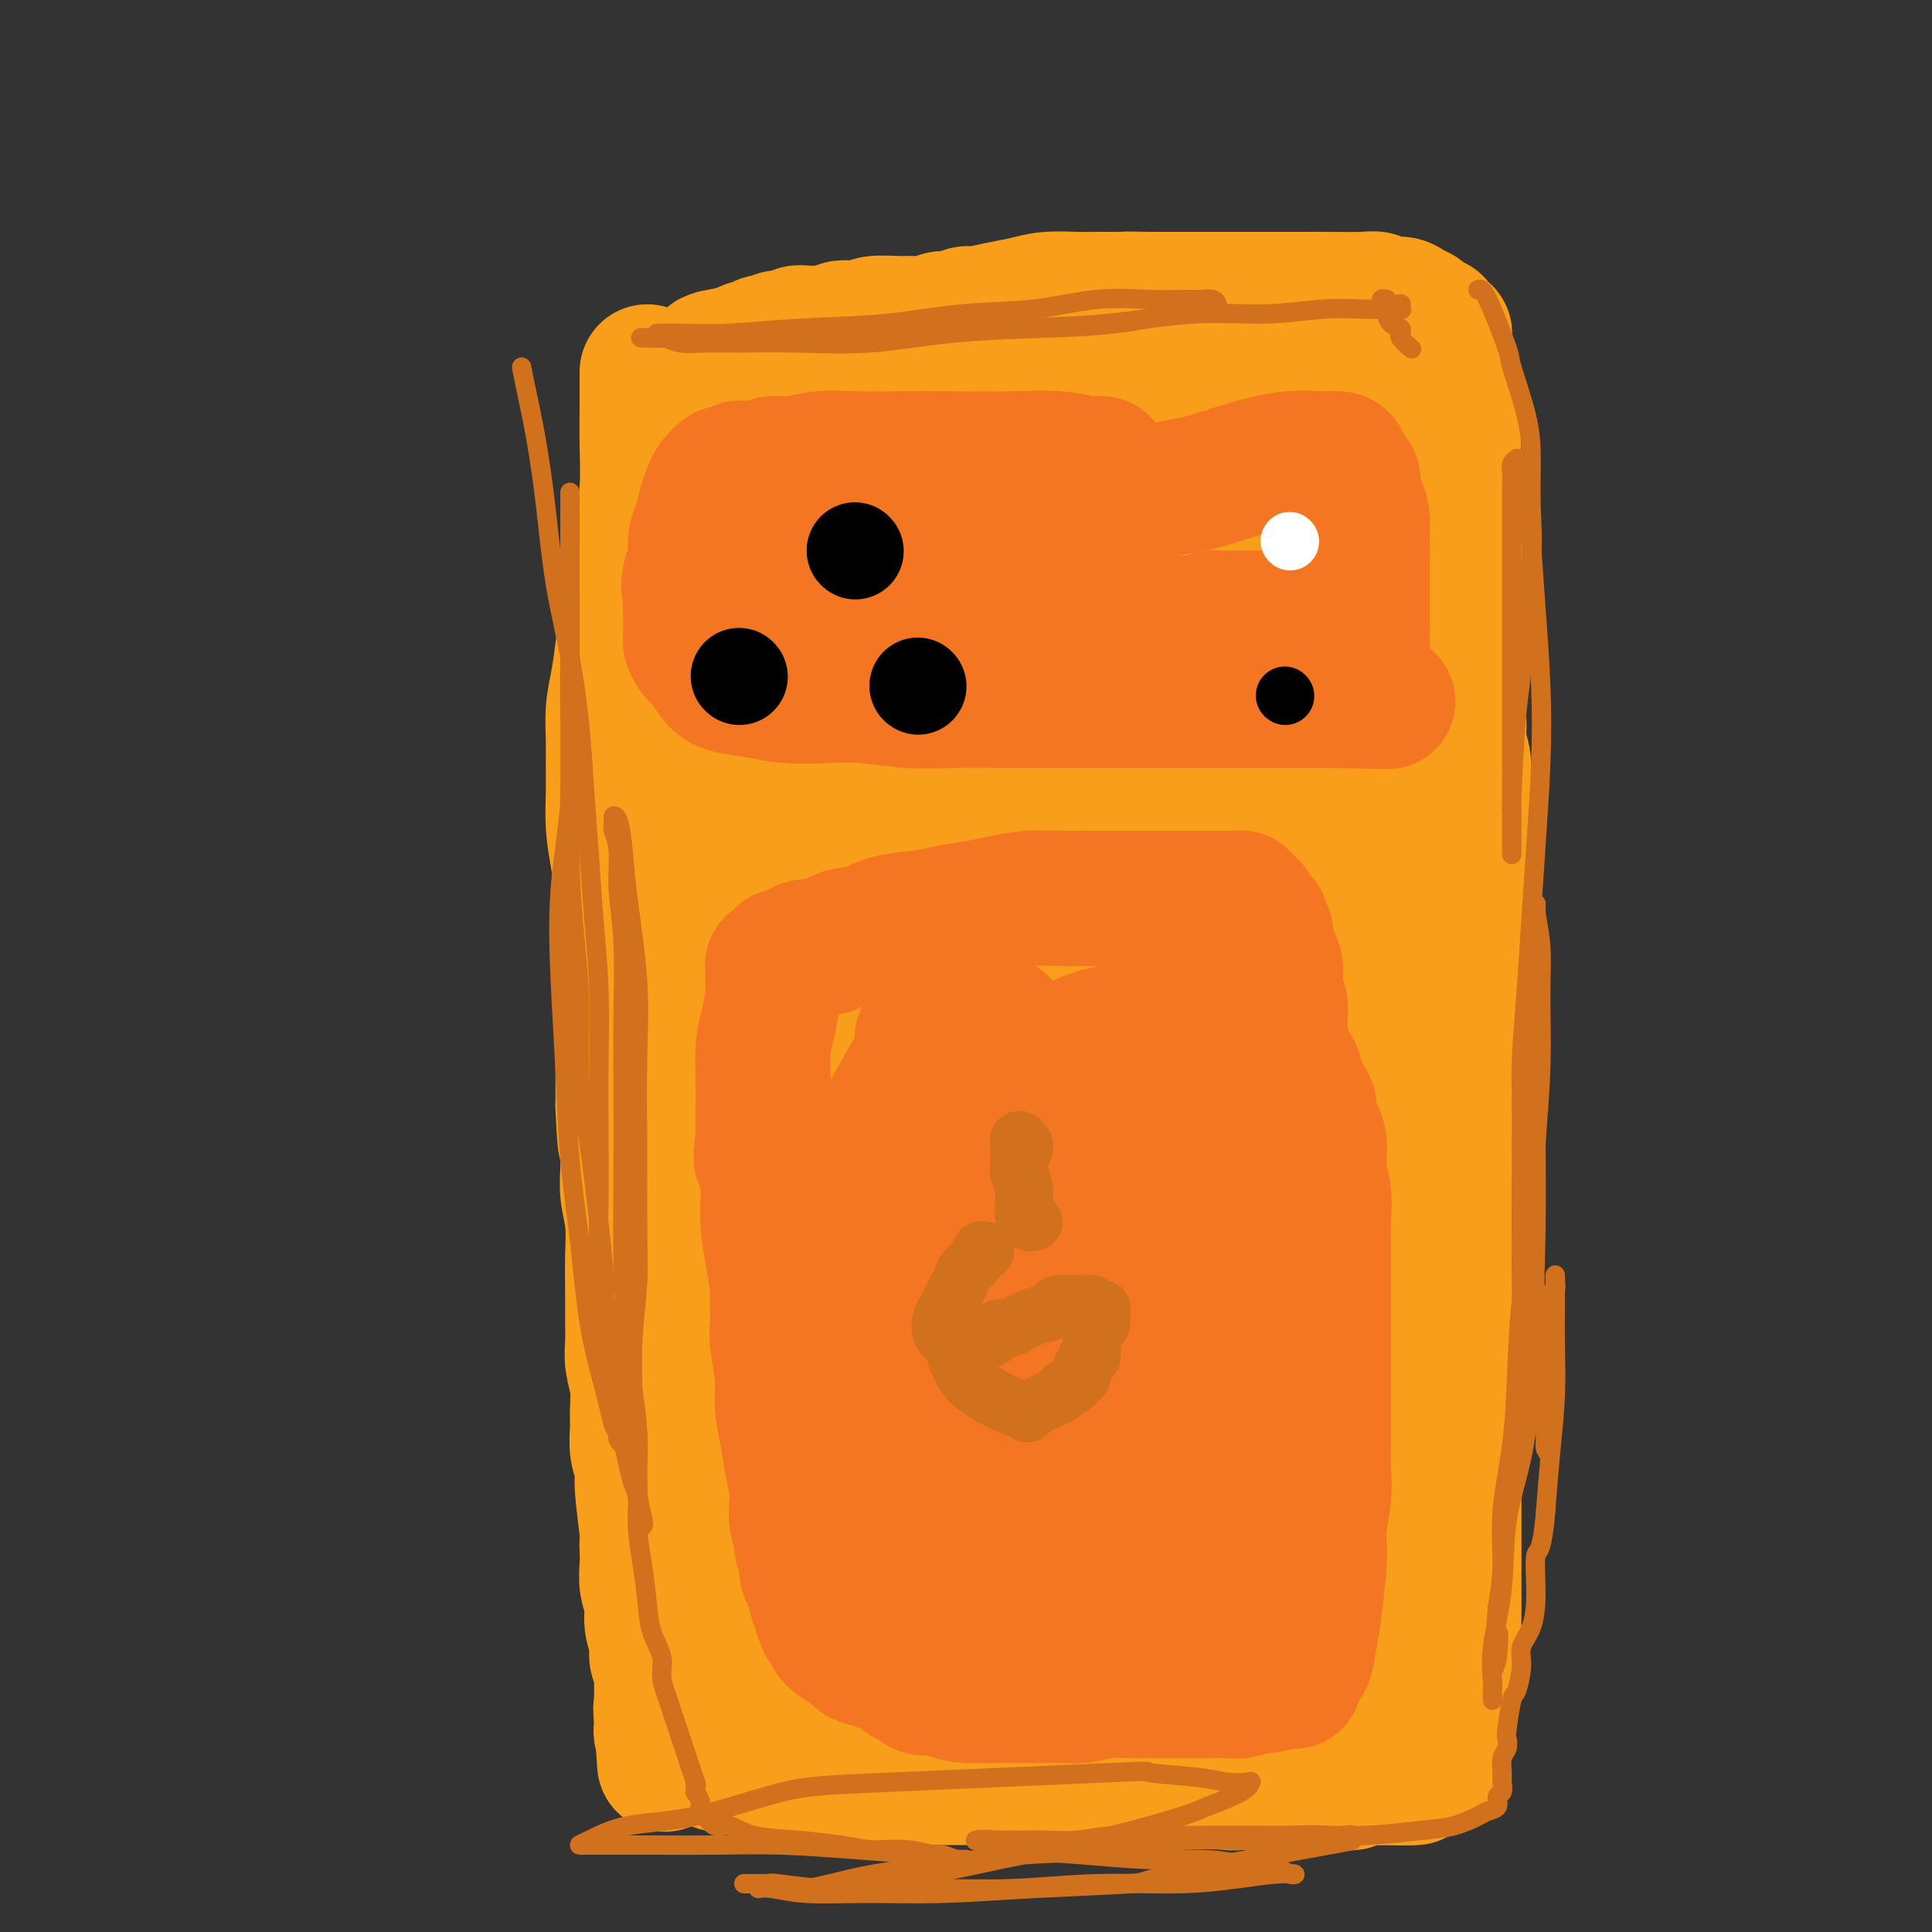 <svg viewBox='0 0 400 400' version='1.1' xmlns='http://www.w3.org/2000/svg' xmlns:xlink='http://www.w3.org/1999/xlink'><rect x="0" y="0" width="400" height="400" fill="#333333" stroke="none"/><g fill='none' stroke='#FFFFFF' stroke-width='4' stroke-linecap='round' stroke-linejoin='round'><path d='M304,193c0.000,0.000 0.100,0.100 0.1,0.1'/></g>
<g fill='none' stroke='#F99E1B' stroke-width='28' stroke-linecap='round' stroke-linejoin='round'><path d='M186,82c0.258,0.031 0.517,0.061 0,0c-0.517,-0.061 -1.808,-0.215 -3,0c-1.192,0.215 -2.283,0.799 -4,2c-1.717,1.201 -4.059,3.020 -7,5c-2.941,1.980 -6.483,4.121 -9,6c-2.517,1.879 -4.011,3.496 -6,5c-1.989,1.504 -4.473,2.896 -6,4c-1.527,1.104 -2.097,1.921 -3,3c-0.903,1.079 -2.141,2.420 -3,4c-0.859,1.580 -1.340,3.399 -2,5c-0.660,1.601 -1.498,2.985 -2,5c-0.502,2.015 -0.667,4.659 -1,7c-0.333,2.341 -0.832,4.377 -1,7c-0.168,2.623 -0.004,5.834 0,8c0.004,2.166 -0.153,3.286 0,8c0.153,4.714 0.616,13.020 1,17c0.384,3.980 0.691,3.634 1,10c0.309,6.366 0.622,19.445 1,25c0.378,5.555 0.822,3.587 1,4c0.178,0.413 0.089,3.206 0,6'/><path d='M143,213c0.857,11.744 0.999,10.106 1,10c0.001,-0.106 -0.140,1.322 0,3c0.140,1.678 0.562,3.605 1,6c0.438,2.395 0.891,5.258 1,8c0.109,2.742 -0.126,5.363 0,8c0.126,2.637 0.612,5.291 1,8c0.388,2.709 0.676,5.472 1,8c0.324,2.528 0.682,4.819 1,7c0.318,2.181 0.596,4.252 1,6c0.404,1.748 0.934,3.175 1,5c0.066,1.825 -0.331,4.050 0,6c0.331,1.950 1.389,3.627 2,5c0.611,1.373 0.776,2.442 1,4c0.224,1.558 0.508,3.604 1,5c0.492,1.396 1.192,2.143 2,5c0.808,2.857 1.722,7.823 2,10c0.278,2.177 -0.082,1.564 0,2c0.082,0.436 0.604,1.919 1,3c0.396,1.081 0.664,1.758 1,3c0.336,1.242 0.738,3.047 1,4c0.262,0.953 0.384,1.053 1,2c0.616,0.947 1.727,2.742 2,4c0.273,1.258 -0.292,1.980 0,3c0.292,1.020 1.440,2.337 2,3c0.560,0.663 0.534,0.671 1,1c0.466,0.329 1.426,0.981 2,2c0.574,1.019 0.762,2.407 1,3c0.238,0.593 0.526,0.390 1,1c0.474,0.610 1.136,2.031 2,3c0.864,0.969 1.932,1.484 3,2'/><path d='M177,353c2.167,2.676 1.586,1.868 2,2c0.414,0.132 1.823,1.206 3,2c1.177,0.794 2.120,1.308 3,2c0.880,0.692 1.696,1.563 3,2c1.304,0.437 3.096,0.442 5,1c1.904,0.558 3.919,1.669 6,2c2.081,0.331 4.227,-0.118 6,0c1.773,0.118 3.173,0.802 5,1c1.827,0.198 4.080,-0.092 6,0c1.920,0.092 3.508,0.565 5,1c1.492,0.435 2.888,0.834 5,1c2.112,0.166 4.940,0.101 7,0c2.060,-0.101 3.351,-0.237 5,0c1.649,0.237 3.656,0.848 5,1c1.344,0.152 2.026,-0.155 4,0c1.974,0.155 5.239,0.774 7,1c1.761,0.226 2.018,0.061 3,0c0.982,-0.061 2.690,-0.016 4,0c1.310,0.016 2.224,0.004 3,0c0.776,-0.004 1.415,-0.001 2,0c0.585,0.001 1.115,0.000 2,0c0.885,-0.000 2.125,-0.000 3,0c0.875,0.000 1.385,0.001 2,0c0.615,-0.001 1.333,-0.004 2,0c0.667,0.004 1.281,0.015 2,0c0.719,-0.015 1.544,-0.057 2,0c0.456,0.057 0.545,0.211 1,0c0.455,-0.211 1.276,-0.788 2,-1c0.724,-0.212 1.350,-0.061 2,0c0.650,0.061 1.325,0.030 2,0'/><path d='M286,368c13.658,0.392 4.304,-0.627 1,-1c-3.304,-0.373 -0.557,-0.099 1,0c1.557,0.099 1.922,0.023 2,0c0.078,-0.023 -0.133,0.009 0,0c0.133,-0.009 0.610,-0.058 1,0c0.390,0.058 0.695,0.222 1,0c0.305,-0.222 0.611,-0.830 1,-1c0.389,-0.170 0.860,0.100 1,0c0.140,-0.100 -0.051,-0.569 0,-1c0.051,-0.431 0.342,-0.825 1,-1c0.658,-0.175 1.682,-0.132 2,0c0.318,0.132 -0.069,0.352 0,0c0.069,-0.352 0.593,-1.276 1,-2c0.407,-0.724 0.698,-1.247 1,-2c0.302,-0.753 0.617,-1.736 1,-5c0.383,-3.264 0.835,-8.810 1,-12c0.165,-3.190 0.044,-4.024 0,-5c-0.044,-0.976 -0.012,-2.093 0,-4c0.012,-1.907 0.003,-4.604 0,-7c-0.003,-2.396 -0.001,-4.491 0,-7c0.001,-2.509 -0.001,-5.432 0,-8c0.001,-2.568 0.004,-4.782 0,-7c-0.004,-2.218 -0.015,-4.439 0,-7c0.015,-2.561 0.057,-5.461 0,-8c-0.057,-2.539 -0.211,-4.718 0,-7c0.211,-2.282 0.789,-4.667 1,-7c0.211,-2.333 0.057,-4.614 0,-7c-0.057,-2.386 -0.015,-4.877 0,-7c0.015,-2.123 0.004,-3.879 0,-7c-0.004,-3.121 -0.001,-7.606 0,-10c0.001,-2.394 0.001,-2.697 0,-3'/><path d='M302,242c0.309,-18.491 0.083,-8.220 0,-6c-0.083,2.220 -0.022,-3.611 0,-7c0.022,-3.389 0.005,-4.334 0,-6c-0.005,-1.666 0.002,-4.051 0,-6c-0.002,-1.949 -0.015,-3.461 0,-5c0.015,-1.539 0.057,-3.104 0,-5c-0.057,-1.896 -0.211,-4.123 0,-6c0.211,-1.877 0.789,-3.404 1,-5c0.211,-1.596 0.057,-3.259 0,-5c-0.057,-1.741 -0.015,-3.558 0,-5c0.015,-1.442 0.004,-2.510 0,-4c-0.004,-1.490 0.000,-3.404 0,-5c-0.000,-1.596 -0.004,-2.876 0,-4c0.004,-1.124 0.016,-2.093 0,-3c-0.016,-0.907 -0.061,-1.754 0,-4c0.061,-2.246 0.226,-5.892 0,-8c-0.226,-2.108 -0.845,-2.678 -1,-4c-0.155,-1.322 0.155,-3.395 0,-5c-0.155,-1.605 -0.774,-2.742 -1,-4c-0.226,-1.258 -0.061,-2.636 0,-4c0.061,-1.364 0.016,-2.712 0,-4c-0.016,-1.288 -0.004,-2.516 0,-4c0.004,-1.484 0.001,-3.225 0,-5c-0.001,-1.775 -0.000,-3.586 0,-5c0.000,-1.414 0.000,-2.433 0,-4c-0.000,-1.567 -0.000,-3.682 0,-5c0.000,-1.318 0.000,-1.838 0,-3c-0.000,-1.162 -0.000,-2.967 0,-4c0.000,-1.033 0.000,-1.295 0,-2c-0.000,-0.705 -0.000,-1.852 0,-3'/><path d='M301,102c-0.171,-22.176 -0.098,-7.614 0,-3c0.098,4.614 0.223,-0.718 0,-3c-0.223,-2.282 -0.792,-1.515 -1,-2c-0.208,-0.485 -0.056,-2.223 0,-3c0.056,-0.777 0.015,-0.593 0,-1c-0.015,-0.407 -0.004,-1.404 0,-2c0.004,-0.596 0.002,-0.791 0,-1c-0.002,-0.209 -0.004,-0.433 0,-1c0.004,-0.567 0.015,-1.476 0,-2c-0.015,-0.524 -0.057,-0.661 0,-1c0.057,-0.339 0.211,-0.878 0,-1c-0.211,-0.122 -0.789,0.175 -1,0c-0.211,-0.175 -0.057,-0.820 0,-1c0.057,-0.180 0.015,0.107 0,0c-0.015,-0.107 -0.004,-0.607 0,-1c0.004,-0.393 0.001,-0.679 0,-1c-0.001,-0.321 -0.000,-0.677 0,-1c0.000,-0.323 0.000,-0.612 0,-1c-0.000,-0.388 -0.000,-0.874 0,-1c0.000,-0.126 0.000,0.107 0,0c-0.000,-0.107 -0.000,-0.554 0,-1c0.000,-0.446 0.000,-0.890 0,-1c-0.000,-0.110 -0.000,0.115 0,0c0.000,-0.115 0.000,-0.569 0,-1c-0.000,-0.431 -0.000,-0.837 0,-1c0.000,-0.163 0.000,-0.081 0,0'/><path d='M299,72c-0.310,-4.824 -0.086,-1.884 0,-1c0.086,0.884 0.033,-0.289 0,-1c-0.033,-0.711 -0.045,-0.960 0,-1c0.045,-0.040 0.149,0.130 0,0c-0.149,-0.130 -0.550,-0.560 -1,-1c-0.450,-0.440 -0.950,-0.891 -1,-1c-0.050,-0.109 0.350,0.124 0,0c-0.350,-0.124 -1.448,-0.607 -2,-1c-0.552,-0.393 -0.557,-0.698 -1,-1c-0.443,-0.302 -1.325,-0.603 -2,-1c-0.675,-0.397 -1.143,-0.891 -2,-1c-0.857,-0.109 -2.104,0.167 -3,0c-0.896,-0.167 -1.440,-0.777 -2,-1c-0.560,-0.223 -1.135,-0.060 -3,0c-1.865,0.060 -5.020,0.016 -7,0c-1.980,-0.016 -2.783,-0.004 -4,0c-1.217,0.004 -2.847,0.001 -4,0c-1.153,-0.001 -1.830,-0.000 -3,0c-1.170,0.000 -2.833,0.000 -4,0c-1.167,-0.000 -1.837,-0.000 -3,0c-1.163,0.000 -2.817,0.000 -4,0c-1.183,-0.000 -1.894,-0.000 -3,0c-1.106,0.000 -2.605,0.000 -4,0c-1.395,-0.000 -2.684,-0.000 -4,0c-1.316,0.000 -2.658,0.000 -4,0'/><path d='M238,62c-8.822,-0.155 -4.876,-0.042 -4,0c0.876,0.042 -1.318,0.014 -3,0c-1.682,-0.014 -2.853,-0.015 -4,0c-1.147,0.015 -2.268,0.047 -4,0c-1.732,-0.047 -4.073,-0.171 -6,0c-1.927,0.171 -3.440,0.638 -5,1c-1.560,0.362 -3.165,0.618 -5,1c-1.835,0.382 -3.898,0.891 -5,1c-1.102,0.109 -1.243,-0.181 -2,0c-0.757,0.181 -2.129,0.833 -3,1c-0.871,0.167 -1.242,-0.153 -2,0c-0.758,0.153 -1.903,0.777 -3,1c-1.097,0.223 -2.146,0.046 -3,0c-0.854,-0.046 -1.513,0.039 -3,0c-1.487,-0.039 -3.802,-0.203 -5,0c-1.198,0.203 -1.279,0.772 -2,1c-0.721,0.228 -2.084,0.114 -3,0c-0.916,-0.114 -1.386,-0.228 -2,0c-0.614,0.228 -1.371,0.797 -2,1c-0.629,0.203 -1.128,0.039 -2,0c-0.872,-0.039 -2.116,0.046 -3,0c-0.884,-0.046 -1.408,-0.222 -2,0c-0.592,0.222 -1.253,0.843 -2,1c-0.747,0.157 -1.580,-0.150 -2,0c-0.420,0.150 -0.426,0.757 -1,1c-0.574,0.243 -1.714,0.120 -2,0c-0.286,-0.120 0.284,-0.238 0,0c-0.284,0.238 -1.423,0.833 -2,1c-0.577,0.167 -0.594,-0.095 -1,0c-0.406,0.095 -1.203,0.548 -2,1'/><path d='M153,73c-10.305,1.929 -4.066,1.252 -2,1c2.066,-0.252 -0.039,-0.078 -1,0c-0.961,0.078 -0.778,0.060 -1,0c-0.222,-0.060 -0.848,-0.160 -1,0c-0.152,0.160 0.169,0.582 0,1c-0.169,0.418 -0.830,0.833 -1,1c-0.170,0.167 0.151,0.085 0,0c-0.151,-0.085 -0.772,-0.173 -1,0c-0.228,0.173 -0.061,0.607 0,1c0.061,0.393 0.017,0.744 0,1c-0.017,0.256 -0.005,0.415 0,1c0.005,0.585 0.004,1.594 0,2c-0.004,0.406 -0.011,0.207 0,1c0.011,0.793 0.042,2.577 0,4c-0.042,1.423 -0.155,2.484 0,4c0.155,1.516 0.578,3.486 1,5c0.422,1.514 0.845,2.571 1,6c0.155,3.429 0.044,9.229 0,12c-0.044,2.771 -0.022,2.511 0,3c0.022,0.489 0.043,1.726 0,3c-0.043,1.274 -0.151,2.584 0,4c0.151,1.416 0.562,2.938 1,4c0.438,1.062 0.905,1.665 1,3c0.095,1.335 -0.182,3.402 0,5c0.182,1.598 0.822,2.728 1,4c0.178,1.272 -0.107,2.688 0,4c0.107,1.312 0.606,2.520 1,4c0.394,1.480 0.683,3.232 1,5c0.317,1.768 0.662,3.553 1,5c0.338,1.447 0.668,2.556 1,4c0.332,1.444 0.666,3.222 1,5'/><path d='M156,166c1.710,12.485 0.984,5.698 1,4c0.016,-1.698 0.774,1.692 1,4c0.226,2.308 -0.080,3.532 0,5c0.080,1.468 0.547,3.179 1,5c0.453,1.821 0.892,3.754 1,6c0.108,2.246 -0.114,4.807 0,7c0.114,2.193 0.565,4.018 1,6c0.435,1.982 0.852,4.120 1,6c0.148,1.880 0.025,3.501 0,5c-0.025,1.499 0.049,2.874 0,5c-0.049,2.126 -0.219,5.001 0,7c0.219,1.999 0.828,3.123 1,5c0.172,1.877 -0.094,4.509 0,7c0.094,2.491 0.549,4.843 1,7c0.451,2.157 0.898,4.120 1,6c0.102,1.880 -0.140,3.677 0,6c0.140,2.323 0.662,5.174 1,7c0.338,1.826 0.490,2.629 1,7c0.510,4.371 1.377,12.309 2,16c0.623,3.691 1.002,3.134 1,4c-0.002,0.866 -0.385,3.156 0,5c0.385,1.844 1.537,3.241 2,5c0.463,1.759 0.236,3.880 0,6c-0.236,2.120 -0.481,4.240 0,6c0.481,1.760 1.687,3.160 2,5c0.313,1.840 -0.267,4.120 0,6c0.267,1.880 1.381,3.360 2,5c0.619,1.640 0.744,3.442 1,5c0.256,1.558 0.645,2.874 1,4c0.355,1.126 0.678,2.063 1,3'/><path d='M179,341c1.039,5.080 0.137,3.780 0,4c-0.137,0.220 0.491,1.959 1,3c0.509,1.041 0.900,1.382 1,2c0.100,0.618 -0.092,1.511 0,2c0.092,0.489 0.468,0.574 1,1c0.532,0.426 1.220,1.191 2,2c0.780,0.809 1.651,1.660 2,2c0.349,0.340 0.174,0.170 0,0'/><path d='M134,77c-0.002,0.465 -0.004,0.931 0,2c0.004,1.069 0.013,2.742 0,5c-0.013,2.258 -0.049,5.103 0,8c0.049,2.897 0.182,5.847 0,9c-0.182,3.153 -0.678,6.509 -1,10c-0.322,3.491 -0.468,7.117 -1,10c-0.532,2.883 -1.449,5.022 -2,7c-0.551,1.978 -0.736,3.794 -1,6c-0.264,2.206 -0.606,4.800 -1,7c-0.394,2.200 -0.838,4.004 -1,6c-0.162,1.996 -0.041,4.183 0,6c0.041,1.817 0.001,3.264 0,5c-0.001,1.736 0.038,3.761 0,6c-0.038,2.239 -0.154,4.694 0,7c0.154,2.306 0.577,4.465 1,7c0.423,2.535 0.845,5.446 1,8c0.155,2.554 0.041,4.751 0,7c-0.041,2.249 -0.011,4.551 0,7c0.011,2.449 0.003,5.046 0,7c-0.003,1.954 -0.001,3.266 0,5c0.001,1.734 0.000,3.890 0,6c-0.000,2.110 -0.000,4.174 0,6c0.000,1.826 0.000,3.413 0,5'/><path d='M129,229c0.537,13.413 0.880,5.947 1,4c0.120,-1.947 0.018,1.625 0,4c-0.018,2.375 0.048,3.554 0,5c-0.048,1.446 -0.209,3.158 0,5c0.209,1.842 0.788,3.812 1,6c0.212,2.188 0.056,4.594 0,7c-0.056,2.406 -0.011,4.813 0,7c0.011,2.187 -0.011,4.153 0,6c0.011,1.847 0.056,3.575 0,5c-0.056,1.425 -0.212,2.547 0,4c0.212,1.453 0.793,3.236 1,5c0.207,1.764 0.040,3.509 0,5c-0.040,1.491 0.046,2.729 0,4c-0.046,1.271 -0.222,2.574 0,4c0.222,1.426 0.844,2.976 1,4c0.156,1.024 -0.154,1.522 0,4c0.154,2.478 0.772,6.935 1,9c0.228,2.065 0.065,1.738 0,2c-0.065,0.262 -0.033,1.111 0,2c0.033,0.889 0.065,1.816 0,3c-0.065,1.184 -0.229,2.624 0,4c0.229,1.376 0.850,2.689 1,4c0.150,1.311 -0.170,2.621 0,4c0.170,1.379 0.830,2.827 1,4c0.170,1.173 -0.151,2.073 0,3c0.151,0.927 0.772,1.883 1,3c0.228,1.117 0.061,2.396 0,3c-0.061,0.604 -0.016,0.533 0,1c0.016,0.467 0.004,1.472 0,2c-0.004,0.528 -0.001,0.579 0,1c0.001,0.421 0.001,1.210 0,2'/><path d='M137,355c1.239,19.671 0.336,5.849 0,1c-0.336,-4.849 -0.105,-0.726 0,1c0.105,1.726 0.085,1.055 0,1c-0.085,-0.055 -0.235,0.506 0,1c0.235,0.494 0.854,0.920 1,1c0.146,0.080 -0.180,-0.186 0,0c0.180,0.186 0.867,0.823 1,1c0.133,0.177 -0.289,-0.107 0,0c0.289,0.107 1.289,0.606 2,1c0.711,0.394 1.134,0.683 2,1c0.866,0.317 2.176,0.663 3,1c0.824,0.337 1.161,0.665 2,1c0.839,0.335 2.180,0.678 5,1c2.820,0.322 7.119,0.622 9,1c1.881,0.378 1.344,0.833 2,1c0.656,0.167 2.504,0.045 4,0c1.496,-0.045 2.640,-0.012 4,0c1.360,0.012 2.937,0.003 4,0c1.063,-0.003 1.613,-0.001 3,0c1.387,0.001 3.612,0.000 5,0c1.388,-0.000 1.940,-0.000 3,0c1.060,0.000 2.629,-0.000 4,0c1.371,0.000 2.543,0.001 4,0c1.457,-0.001 3.197,-0.003 5,0c1.803,0.003 3.669,0.011 5,0c1.331,-0.011 2.128,-0.041 4,0c1.872,0.041 4.821,0.155 7,0c2.179,-0.155 3.590,-0.577 5,-1'/><path d='M221,367c11.455,0.183 6.093,0.140 5,0c-1.093,-0.140 2.081,-0.376 5,-1c2.919,-0.624 5.581,-1.634 7,-2c1.419,-0.366 1.593,-0.088 3,0c1.407,0.088 4.045,-0.015 6,0c1.955,0.015 3.226,0.148 5,0c1.774,-0.148 4.051,-0.576 6,-1c1.949,-0.424 3.568,-0.845 5,-1c1.432,-0.155 2.676,-0.045 4,0c1.324,0.045 2.729,0.026 4,0c1.271,-0.026 2.409,-0.060 4,0c1.591,0.060 3.635,0.212 5,0c1.365,-0.212 2.050,-0.789 3,-1c0.950,-0.211 2.166,-0.057 3,0c0.834,0.057 1.285,0.015 2,0c0.715,-0.015 1.693,-0.004 2,0c0.307,0.004 -0.059,0.002 0,0c0.059,-0.002 0.542,-0.004 1,0c0.458,0.004 0.892,0.015 1,0c0.108,-0.015 -0.111,-0.056 0,0c0.111,0.056 0.553,0.208 1,0c0.447,-0.208 0.901,-0.776 1,-1c0.099,-0.224 -0.157,-0.103 0,0c0.157,0.103 0.727,0.188 1,0c0.273,-0.188 0.248,-0.648 0,-2c-0.248,-1.352 -0.721,-3.595 -1,-6c-0.279,-2.405 -0.366,-4.973 -1,-9c-0.634,-4.027 -1.817,-9.514 -3,-15'/><path d='M290,328c-1.003,-7.933 -2.012,-11.265 -3,-16c-0.988,-4.735 -1.955,-10.874 -3,-16c-1.045,-5.126 -2.167,-9.238 -3,-14c-0.833,-4.762 -1.376,-10.172 -2,-15c-0.624,-4.828 -1.330,-9.074 -2,-14c-0.670,-4.926 -1.303,-10.533 -2,-14c-0.697,-3.467 -1.457,-4.794 -3,-15c-1.543,-10.206 -3.867,-29.292 -5,-38c-1.133,-8.708 -1.073,-7.037 -1,-8c0.073,-0.963 0.159,-4.558 0,-7c-0.159,-2.442 -0.563,-3.729 -1,-7c-0.437,-3.271 -0.906,-8.526 -1,-13c-0.094,-4.474 0.186,-8.168 0,-12c-0.186,-3.832 -0.838,-7.801 -1,-11c-0.162,-3.199 0.167,-5.627 0,-8c-0.167,-2.373 -0.829,-4.691 -1,-7c-0.171,-2.309 0.150,-4.607 0,-6c-0.150,-1.393 -0.772,-1.879 -1,-3c-0.228,-1.121 -0.061,-2.878 0,-4c0.061,-1.122 0.017,-1.609 0,-2c-0.017,-0.391 -0.007,-0.687 0,-1c0.007,-0.313 0.011,-0.645 0,-1c-0.011,-0.355 -0.036,-0.733 0,-1c0.036,-0.267 0.133,-0.422 0,0c-0.133,0.422 -0.497,1.421 0,3c0.497,1.579 1.856,3.737 3,7c1.144,3.263 2.072,7.632 3,12'/><path d='M267,117c1.637,5.907 2.730,10.674 4,16c1.270,5.326 2.719,11.210 4,17c1.281,5.790 2.396,11.487 3,17c0.604,5.513 0.698,10.844 1,17c0.302,6.156 0.813,13.137 1,19c0.187,5.863 0.050,10.609 0,16c-0.050,5.391 -0.013,11.428 0,17c0.013,5.572 0.004,10.681 0,16c-0.004,5.319 -0.001,10.849 0,16c0.001,5.151 0.000,9.924 0,15c-0.000,5.076 -0.000,10.457 0,16c0.000,5.543 -0.000,11.250 0,16c0.000,4.750 0.000,8.545 0,12c-0.000,3.455 -0.001,6.571 0,9c0.001,2.429 0.004,4.171 0,5c-0.004,0.829 -0.014,0.744 0,1c0.014,0.256 0.053,0.855 0,1c-0.053,0.145 -0.199,-0.162 0,0c0.199,0.162 0.743,0.793 0,0c-0.743,-0.793 -2.772,-3.010 -5,-5c-2.228,-1.990 -4.656,-3.754 -7,-7c-2.344,-3.246 -4.605,-7.973 -7,-13c-2.395,-5.027 -4.923,-10.355 -7,-16c-2.077,-5.645 -3.702,-11.606 -5,-18c-1.298,-6.394 -2.268,-13.221 -3,-20c-0.732,-6.779 -1.227,-13.510 -1,-20c0.227,-6.490 1.174,-12.740 2,-18c0.826,-5.260 1.530,-9.532 2,-13c0.470,-3.468 0.706,-6.134 1,-8c0.294,-1.866 0.647,-2.933 1,-4'/><path d='M251,201c0.868,-6.848 0.038,-2.468 0,0c-0.038,2.468 0.717,3.024 1,6c0.283,2.976 0.095,8.372 0,14c-0.095,5.628 -0.096,11.487 0,19c0.096,7.513 0.289,16.679 0,25c-0.289,8.321 -1.062,15.798 -2,23c-0.938,7.202 -2.043,14.129 -3,20c-0.957,5.871 -1.767,10.687 -3,15c-1.233,4.313 -2.888,8.125 -4,11c-1.112,2.875 -1.679,4.814 -2,6c-0.321,1.186 -0.394,1.617 -1,2c-0.606,0.383 -1.744,0.716 -2,0c-0.256,-0.716 0.370,-2.480 1,-5c0.630,-2.520 1.264,-5.795 2,-10c0.736,-4.205 1.575,-9.339 3,-14c1.425,-4.661 3.438,-8.847 5,-13c1.562,-4.153 2.673,-8.271 4,-11c1.327,-2.729 2.870,-4.068 4,-5c1.130,-0.932 1.847,-1.458 3,-1c1.153,0.458 2.740,1.898 4,4c1.260,2.102 2.191,4.866 3,9c0.809,4.134 1.495,9.639 2,15c0.505,5.361 0.828,10.577 0,16c-0.828,5.423 -2.807,11.052 -4,16c-1.193,4.948 -1.601,9.217 -7,14c-5.399,4.783 -15.791,10.082 -21,12c-5.209,1.918 -5.236,0.456 -6,0c-0.764,-0.456 -2.267,0.094 -5,0c-2.733,-0.094 -6.697,-0.833 -11,-5c-4.303,-4.167 -8.944,-11.762 -11,-16c-2.056,-4.238 -1.528,-5.119 -1,-6'/><path d='M200,342c-2.139,-5.870 -1.486,-9.546 -1,-14c0.486,-4.454 0.806,-9.686 2,-14c1.194,-4.314 3.261,-7.711 5,-11c1.739,-3.289 3.149,-6.472 5,-9c1.851,-2.528 4.141,-4.401 6,-5c1.859,-0.599 3.286,0.077 5,1c1.714,0.923 3.714,2.095 6,4c2.286,1.905 4.859,4.544 7,8c2.141,3.456 3.852,7.730 5,12c1.148,4.270 1.734,8.537 2,13c0.266,4.463 0.211,9.121 -1,13c-1.211,3.879 -3.579,6.980 -6,10c-2.421,3.020 -4.897,5.960 -8,8c-3.103,2.040 -6.835,3.180 -11,4c-4.165,0.820 -8.764,1.321 -13,1c-4.236,-0.321 -8.108,-1.465 -12,-3c-3.892,-1.535 -7.803,-3.461 -11,-5c-3.197,-1.539 -5.678,-2.691 -9,-8c-3.322,-5.309 -7.484,-14.775 -9,-21c-1.516,-6.225 -0.384,-9.210 1,-13c1.384,-3.790 3.021,-8.385 5,-12c1.979,-3.615 4.299,-6.251 7,-9c2.701,-2.749 5.783,-5.613 9,-7c3.217,-1.387 6.569,-1.299 10,-1c3.431,0.299 6.942,0.808 10,2c3.058,1.192 5.662,3.068 8,5c2.338,1.932 4.410,3.920 6,6c1.590,2.080 2.697,4.252 3,7c0.303,2.748 -0.199,6.071 -1,9c-0.801,2.929 -1.900,5.465 -3,8'/><path d='M217,321c-1.812,4.091 -4.341,5.818 -7,8c-2.659,2.182 -5.449,4.820 -8,7c-2.551,2.180 -4.865,3.903 -7,5c-2.135,1.097 -4.092,1.567 -6,2c-1.908,0.433 -3.768,0.830 -5,1c-1.232,0.170 -1.836,0.115 -3,-1c-1.164,-1.115 -2.887,-3.289 -4,-5c-1.113,-1.711 -1.616,-2.958 -2,-5c-0.384,-2.042 -0.651,-4.878 -1,-7c-0.349,-2.122 -0.782,-3.530 -1,-5c-0.218,-1.470 -0.221,-3.001 0,-4c0.221,-0.999 0.665,-1.465 1,-2c0.335,-0.535 0.559,-1.138 1,-1c0.441,0.138 1.098,1.018 2,2c0.902,0.982 2.047,2.068 3,4c0.953,1.932 1.713,4.711 2,8c0.287,3.289 0.101,7.090 0,10c-0.101,2.910 -0.117,4.931 -1,8c-0.883,3.069 -2.634,7.186 -4,9c-1.366,1.814 -2.347,1.324 -3,1c-0.653,-0.324 -0.977,-0.482 -2,-1c-1.023,-0.518 -2.743,-1.395 -4,-3c-1.257,-1.605 -2.050,-3.938 -3,-6c-0.950,-2.062 -2.058,-3.851 -3,-6c-0.942,-2.149 -1.717,-4.656 -2,-7c-0.283,-2.344 -0.073,-4.523 0,-6c0.073,-1.477 0.009,-2.252 0,-3c-0.009,-0.748 0.036,-1.471 0,-2c-0.036,-0.529 -0.153,-0.866 0,-1c0.153,-0.134 0.577,-0.067 1,0'/><path d='M161,321c0.173,-2.713 1.104,0.004 2,2c0.896,1.996 1.756,3.272 3,5c1.244,1.728 2.870,3.910 4,6c1.130,2.090 1.763,4.089 2,6c0.237,1.911 0.078,3.735 0,5c-0.078,1.265 -0.075,1.972 0,3c0.075,1.028 0.222,2.379 0,3c-0.222,0.621 -0.814,0.514 -2,0c-1.186,-0.514 -2.967,-1.434 -5,-3c-2.033,-1.566 -4.319,-3.778 -6,-7c-1.681,-3.222 -2.758,-7.452 -4,-11c-1.242,-3.548 -2.650,-6.413 -2,-13c0.650,-6.587 3.359,-16.897 5,-22c1.641,-5.103 2.215,-5.000 4,-8c1.785,-3.000 4.780,-9.103 8,-14c3.220,-4.897 6.665,-8.586 9,-12c2.335,-3.414 3.562,-6.551 10,-8c6.438,-1.449 18.089,-1.211 23,-1c4.911,0.211 3.083,0.394 4,2c0.917,1.606 4.580,4.636 7,8c2.420,3.364 3.597,7.063 5,11c1.403,3.937 3.032,8.113 4,12c0.968,3.887 1.276,7.486 1,11c-0.276,3.514 -1.136,6.945 -2,10c-0.864,3.055 -1.732,5.735 -3,8c-1.268,2.265 -2.936,4.115 -5,5c-2.064,0.885 -4.522,0.804 -7,1c-2.478,0.196 -4.975,0.668 -7,0c-2.025,-0.668 -3.579,-2.477 -5,-5c-1.421,-2.523 -2.711,-5.762 -4,-9'/><path d='M200,306c-1.456,-4.610 -0.598,-9.135 0,-14c0.598,-4.865 0.934,-10.069 2,-15c1.066,-4.931 2.862,-9.587 5,-14c2.138,-4.413 4.619,-8.582 7,-12c2.381,-3.418 4.663,-6.084 7,-8c2.337,-1.916 4.730,-3.083 7,-3c2.270,0.083 4.417,1.417 7,3c2.583,1.583 5.600,3.415 8,6c2.400,2.585 4.182,5.922 6,10c1.818,4.078 3.672,8.895 5,14c1.328,5.105 2.129,10.498 2,16c-0.129,5.502 -1.187,11.115 -2,16c-0.813,4.885 -1.382,9.044 -3,13c-1.618,3.956 -4.284,7.708 -6,11c-1.716,3.292 -2.481,6.123 -9,6c-6.519,-0.123 -18.794,-3.199 -24,-5c-5.206,-1.801 -3.345,-2.325 -4,-5c-0.655,-2.675 -3.826,-7.500 -6,-13c-2.174,-5.500 -3.350,-11.676 -4,-18c-0.650,-6.324 -0.773,-12.797 0,-19c0.773,-6.203 2.443,-12.135 4,-18c1.557,-5.865 3.002,-11.664 5,-17c1.998,-5.336 4.550,-10.210 7,-14c2.450,-3.790 4.797,-6.495 8,-9c3.203,-2.505 7.260,-4.808 11,-6c3.740,-1.192 7.162,-1.272 11,-1c3.838,0.272 8.091,0.898 12,2c3.909,1.102 7.476,2.681 11,5c3.524,2.319 7.007,5.377 10,9c2.993,3.623 5.497,7.812 8,12'/><path d='M285,238c3.569,5.900 3.490,10.150 4,15c0.510,4.850 1.607,10.301 1,16c-0.607,5.699 -2.917,11.646 -5,17c-2.083,5.354 -3.937,10.114 -7,15c-3.063,4.886 -7.334,9.897 -12,14c-4.666,4.103 -9.727,7.299 -15,10c-5.273,2.701 -10.756,4.906 -16,6c-5.244,1.094 -10.247,1.076 -15,0c-4.753,-1.076 -9.255,-3.209 -13,-6c-3.745,-2.791 -6.733,-6.240 -9,-11c-2.267,-4.760 -3.812,-10.832 -5,-17c-1.188,-6.168 -2.019,-12.432 -2,-20c0.019,-7.568 0.888,-16.439 1,-23c0.112,-6.561 -0.533,-10.813 2,-21c2.533,-10.187 8.245,-26.310 11,-33c2.755,-6.690 2.554,-3.947 4,-4c1.446,-0.053 4.540,-2.901 8,-5c3.460,-2.099 7.285,-3.447 11,-4c3.715,-0.553 7.321,-0.310 11,0c3.679,0.310 7.431,0.688 11,2c3.569,1.312 6.953,3.558 10,6c3.047,2.442 5.756,5.078 8,8c2.244,2.922 4.022,6.129 5,10c0.978,3.871 1.156,8.407 1,13c-0.156,4.593 -0.644,9.245 -2,14c-1.356,4.755 -3.579,9.614 -6,14c-2.421,4.386 -5.041,8.299 -8,12c-2.959,3.701 -6.258,7.189 -10,10c-3.742,2.811 -7.926,4.946 -12,6c-4.074,1.054 -8.037,1.027 -12,1'/><path d='M224,283c-5.920,0.770 -8.719,-0.804 -12,-3c-3.281,-2.196 -7.043,-5.013 -10,-9c-2.957,-3.987 -5.109,-9.142 -7,-15c-1.891,-5.858 -3.522,-12.418 -4,-20c-0.478,-7.582 0.197,-16.185 0,-22c-0.197,-5.815 -1.267,-8.841 3,-21c4.267,-12.159 13.873,-33.450 18,-42c4.127,-8.550 2.777,-4.359 5,-5c2.223,-0.641 8.018,-6.112 13,-9c4.982,-2.888 9.151,-3.191 14,-4c4.849,-0.809 10.380,-2.122 15,-2c4.620,0.122 8.330,1.679 12,4c3.670,2.321 7.300,5.405 10,9c2.700,3.595 4.470,7.701 6,13c1.530,5.299 2.820,11.790 3,18c0.180,6.210 -0.751,12.140 -2,19c-1.249,6.860 -2.815,14.650 -5,22c-2.185,7.350 -4.988,14.259 -9,21c-4.012,6.741 -9.234,13.313 -13,19c-3.766,5.687 -6.076,10.488 -15,15c-8.924,4.512 -24.462,8.733 -32,10c-7.538,1.267 -7.076,-0.422 -8,-1c-0.924,-0.578 -3.233,-0.047 -7,-2c-3.767,-1.953 -8.992,-6.390 -13,-11c-4.008,-4.610 -6.799,-9.391 -9,-15c-2.201,-5.609 -3.814,-12.044 -5,-19c-1.186,-6.956 -1.947,-14.431 -2,-22c-0.053,-7.569 0.601,-15.230 2,-23c1.399,-7.770 3.543,-15.649 6,-23c2.457,-7.351 5.229,-14.176 8,-21'/><path d='M186,144c3.698,-9.826 5.942,-12.392 9,-16c3.058,-3.608 6.929,-8.257 10,-12c3.071,-3.743 5.341,-6.579 9,-7c3.659,-0.421 8.707,1.573 11,3c2.293,1.427 1.830,2.287 3,4c1.170,1.713 3.972,4.278 7,11c3.028,6.722 6.280,17.601 8,23c1.720,5.399 1.908,5.319 2,9c0.092,3.681 0.089,11.125 0,17c-0.089,5.875 -0.265,10.181 -1,15c-0.735,4.819 -2.029,10.150 -4,14c-1.971,3.850 -4.620,6.221 -7,9c-2.380,2.779 -4.493,5.968 -7,8c-2.507,2.032 -5.408,2.907 -9,3c-3.592,0.093 -7.873,-0.595 -11,0c-3.127,0.595 -5.098,2.475 -11,-3c-5.902,-5.475 -15.736,-18.304 -20,-24c-4.264,-5.696 -2.959,-4.259 -3,-7c-0.041,-2.741 -1.428,-9.660 -2,-16c-0.572,-6.340 -0.328,-12.100 0,-18c0.328,-5.900 0.740,-11.939 2,-17c1.260,-5.061 3.369,-9.143 5,-13c1.631,-3.857 2.783,-7.490 4,-10c1.217,-2.510 2.500,-3.898 4,-5c1.500,-1.102 3.217,-1.918 5,-2c1.783,-0.082 3.633,0.569 6,2c2.367,1.431 5.253,3.641 8,6c2.747,2.359 5.355,4.866 8,8c2.645,3.134 5.327,6.895 7,10c1.673,3.105 2.336,5.552 3,8'/><path d='M222,144c2.114,4.259 2.399,5.906 2,8c-0.399,2.094 -1.483,4.637 -3,7c-1.517,2.363 -3.466,4.548 -6,6c-2.534,1.452 -5.651,2.172 -9,3c-3.349,0.828 -6.928,1.764 -11,2c-4.072,0.236 -8.638,-0.226 -13,-1c-4.362,-0.774 -8.522,-1.858 -12,-3c-3.478,-1.142 -6.275,-2.342 -9,-4c-2.725,-1.658 -5.377,-3.773 -7,-6c-1.623,-2.227 -2.217,-4.567 -3,-7c-0.783,-2.433 -1.755,-4.958 -2,-8c-0.245,-3.042 0.236,-6.602 1,-10c0.764,-3.398 1.809,-6.636 3,-10c1.191,-3.364 2.528,-6.856 4,-10c1.472,-3.144 3.080,-5.941 6,-9c2.920,-3.059 7.153,-6.378 9,-8c1.847,-1.622 1.308,-1.545 2,-2c0.692,-0.455 2.615,-1.442 4,-2c1.385,-0.558 2.232,-0.685 3,-1c0.768,-0.315 1.458,-0.816 2,-1c0.542,-0.184 0.935,-0.052 1,0c0.065,0.052 -0.199,0.024 0,0c0.199,-0.024 0.861,-0.045 1,0c0.139,0.045 -0.246,0.156 -1,1c-0.754,0.844 -1.877,2.422 -3,4'/><path d='M181,93c-0.988,2.278 -1.957,5.474 -3,9c-1.043,3.526 -2.160,7.382 -3,12c-0.840,4.618 -1.404,9.996 -1,15c0.404,5.004 1.776,9.633 3,14c1.224,4.367 2.299,8.473 4,12c1.701,3.527 4.027,6.474 7,9c2.973,2.526 6.593,4.631 10,6c3.407,1.369 6.601,2.002 10,2c3.399,-0.002 7.001,-0.637 11,-2c3.999,-1.363 8.393,-3.453 12,-6c3.607,-2.547 6.425,-5.552 9,-9c2.575,-3.448 4.905,-7.340 7,-11c2.095,-3.660 3.954,-7.088 5,-11c1.046,-3.912 1.278,-8.308 2,-11c0.722,-2.692 1.934,-3.681 -1,-9c-2.934,-5.319 -10.013,-14.970 -13,-19c-2.987,-4.030 -1.883,-2.440 -3,-3c-1.117,-0.560 -4.454,-3.272 -7,-5c-2.546,-1.728 -4.300,-2.474 -6,-3c-1.700,-0.526 -3.346,-0.832 -5,0c-1.654,0.832 -3.317,2.803 -5,5c-1.683,2.197 -3.385,4.619 -5,8c-1.615,3.381 -3.144,7.720 -4,12c-0.856,4.280 -1.040,8.501 -1,13c0.040,4.499 0.304,9.275 1,13c0.696,3.725 1.825,6.399 4,10c2.175,3.601 5.398,8.130 7,10c1.602,1.870 1.585,1.080 3,1c1.415,-0.080 4.261,0.548 7,0c2.739,-0.548 5.369,-2.274 8,-4'/><path d='M234,151c4.201,-1.869 7.204,-4.542 10,-8c2.796,-3.458 5.384,-7.700 8,-12c2.616,-4.300 5.259,-8.657 7,-13c1.741,-4.343 2.579,-8.671 3,-13c0.421,-4.329 0.425,-8.660 0,-12c-0.425,-3.340 -1.278,-5.691 -3,-8c-1.722,-2.309 -4.313,-4.577 -7,-6c-2.687,-1.423 -5.471,-2.002 -9,-2c-3.529,0.002 -7.803,0.585 -12,1c-4.197,0.415 -8.317,0.662 -12,2c-3.683,1.338 -6.929,3.765 -10,6c-3.071,2.235 -5.967,4.276 -8,7c-2.033,2.724 -3.204,6.129 -4,9c-0.796,2.871 -1.219,5.207 -1,8c0.219,2.793 1.079,6.043 2,9c0.921,2.957 1.904,5.620 7,9c5.096,3.380 14.307,7.475 20,9c5.693,1.525 7.869,0.479 11,0c3.131,-0.479 7.218,-0.391 10,-1c2.782,-0.609 4.259,-1.916 6,-3c1.741,-1.084 3.747,-1.944 5,-3c1.253,-1.056 1.752,-2.309 2,-4c0.248,-1.691 0.246,-3.822 0,-6c-0.246,-2.178 -0.737,-4.403 -1,-7c-0.263,-2.597 -0.297,-5.566 -1,-8c-0.703,-2.434 -2.075,-4.332 -3,-6c-0.925,-1.668 -1.403,-3.107 -2,-4c-0.597,-0.893 -1.315,-1.240 -2,-2c-0.685,-0.760 -1.339,-1.931 -2,-2c-0.661,-0.069 -1.331,0.966 -2,2'/><path d='M246,93c-0.458,1.017 -0.604,2.558 -1,4c-0.396,1.442 -1.043,2.783 -1,5c0.043,2.217 0.775,5.308 2,8c1.225,2.692 2.944,4.984 5,7c2.056,2.016 4.448,3.757 7,5c2.552,1.243 5.264,1.990 8,2c2.736,0.010 5.497,-0.716 8,-2c2.503,-1.284 4.749,-3.125 7,-5c2.251,-1.875 4.509,-3.782 6,-6c1.491,-2.218 2.216,-4.747 3,-7c0.784,-2.253 1.627,-4.231 2,-6c0.373,-1.769 0.275,-3.328 0,-5c-0.275,-1.672 -0.729,-3.458 -1,-5c-0.271,-1.542 -0.360,-2.842 -1,-4c-0.640,-1.158 -1.833,-2.174 -3,-3c-1.167,-0.826 -2.310,-1.462 -3,-2c-0.690,-0.538 -0.927,-0.976 -1,-1c-0.073,-0.024 0.017,0.368 0,1c-0.017,0.632 -0.140,1.506 0,2c0.140,0.494 0.545,0.608 1,2c0.455,1.392 0.962,4.063 2,7c1.038,2.937 2.608,6.140 4,9c1.392,2.860 2.607,5.376 4,8c1.393,2.624 2.964,5.354 4,7c1.036,1.646 1.535,2.206 2,3c0.465,0.794 0.895,1.823 1,2c0.105,0.177 -0.116,-0.497 0,-1c0.116,-0.503 0.567,-0.836 1,-1c0.433,-0.164 0.847,-0.160 1,-1c0.153,-0.840 0.044,-2.526 0,-4c-0.044,-1.474 -0.022,-2.737 0,-4'/><path d='M303,108c0.136,-1.769 0.475,-2.193 0,-3c-0.475,-0.807 -1.763,-1.998 -3,-2c-1.237,-0.002 -2.421,1.184 -4,3c-1.579,1.816 -3.553,4.263 -6,7c-2.447,2.737 -5.366,5.764 -8,10c-2.634,4.236 -4.983,9.680 -7,15c-2.017,5.320 -3.703,10.515 -5,16c-1.297,5.485 -2.204,11.260 -3,17c-0.796,5.740 -1.481,11.445 -2,17c-0.519,5.555 -0.871,10.960 -1,17c-0.129,6.040 -0.035,12.714 0,19c0.035,6.286 0.009,12.182 0,18c-0.009,5.818 -0.002,11.556 0,17c0.002,5.444 0.001,10.593 0,16c-0.001,5.407 -0.000,11.073 0,16c0.000,4.927 -0.000,9.114 0,13c0.000,3.886 0.001,7.471 0,10c-0.001,2.529 -0.005,4.003 0,5c0.005,0.997 0.018,1.518 0,2c-0.018,0.482 -0.067,0.925 0,1c0.067,0.075 0.249,-0.219 0,-1c-0.249,-0.781 -0.931,-2.048 -2,-4c-1.069,-1.952 -2.526,-4.590 -4,-7c-1.474,-2.410 -2.967,-4.593 -5,-7c-2.033,-2.407 -4.608,-5.038 -7,-7c-2.392,-1.962 -4.602,-3.255 -7,-3c-2.398,0.255 -4.983,2.058 -7,3c-2.017,0.942 -3.466,1.023 -7,5c-3.534,3.977 -9.153,11.851 -12,16c-2.847,4.149 -2.924,4.575 -3,5'/><path d='M210,322c-2.544,4.123 -1.404,3.931 -1,4c0.404,0.069 0.070,0.398 0,1c-0.070,0.602 0.123,1.475 0,2c-0.123,0.525 -0.562,0.701 0,1c0.562,0.299 2.124,0.721 3,1c0.876,0.279 1.065,0.414 2,1c0.935,0.586 2.614,1.621 4,2c1.386,0.379 2.477,0.101 3,0c0.523,-0.101 0.478,-0.024 1,0c0.522,0.024 1.613,-0.006 2,0c0.387,0.006 0.071,0.047 0,0c-0.071,-0.047 0.103,-0.181 0,0c-0.103,0.181 -0.484,0.676 -1,1c-0.516,0.324 -1.169,0.476 -2,1c-0.831,0.524 -1.841,1.419 -3,3c-1.159,1.581 -2.466,3.849 -4,6c-1.534,2.151 -3.295,4.186 -4,5c-0.705,0.814 -0.352,0.407 0,0'/></g>
<g fill='none' stroke='#F47623' stroke-width='28' stroke-linecap='round' stroke-linejoin='round'><path d='M163,234c-0.415,0.417 -0.829,0.834 -1,2c-0.171,1.166 -0.098,3.081 0,5c0.098,1.919 0.222,3.843 0,6c-0.222,2.157 -0.791,4.548 -1,7c-0.209,2.452 -0.057,4.964 0,7c0.057,2.036 0.019,3.597 0,5c-0.019,1.403 -0.020,2.649 0,4c0.020,1.351 0.061,2.807 0,4c-0.061,1.193 -0.224,2.124 0,4c0.224,1.876 0.834,4.698 1,7c0.166,2.302 -0.113,4.085 0,6c0.113,1.915 0.618,3.962 1,6c0.382,2.038 0.642,4.069 1,6c0.358,1.931 0.813,3.763 1,5c0.187,1.237 0.107,1.877 0,3c-0.107,1.123 -0.240,2.727 0,4c0.240,1.273 0.852,2.214 1,3c0.148,0.786 -0.166,1.418 0,2c0.166,0.582 0.814,1.116 1,2c0.186,0.884 -0.091,2.118 0,3c0.091,0.882 0.550,1.412 1,2c0.450,0.588 0.890,1.235 1,2c0.110,0.765 -0.112,1.647 0,2c0.112,0.353 0.556,0.176 1,0'/><path d='M170,331c1.404,8.605 0.413,3.618 0,2c-0.413,-1.618 -0.248,0.134 0,1c0.248,0.866 0.580,0.847 1,1c0.420,0.153 0.927,0.479 1,1c0.073,0.521 -0.287,1.239 0,2c0.287,0.761 1.222,1.567 2,2c0.778,0.433 1.401,0.493 2,1c0.599,0.507 1.175,1.460 2,2c0.825,0.540 1.901,0.666 3,1c1.099,0.334 2.222,0.874 3,1c0.778,0.126 1.209,-0.162 2,0c0.791,0.162 1.940,0.776 3,1c1.060,0.224 2.030,0.060 3,0c0.970,-0.060 1.938,-0.016 3,0c1.062,0.016 2.216,0.004 3,0c0.784,-0.004 1.198,-0.001 2,0c0.802,0.001 1.992,0.000 3,0c1.008,-0.000 1.834,0.000 3,0c1.166,-0.000 2.672,-0.001 4,0c1.328,0.001 2.479,0.004 4,0c1.521,-0.004 3.411,-0.015 5,0c1.589,0.015 2.877,0.057 4,0c1.123,-0.057 2.080,-0.211 3,0c0.920,0.211 1.803,0.789 3,1c1.197,0.211 2.709,0.057 4,0c1.291,-0.057 2.362,-0.015 3,0c0.638,0.015 0.842,0.004 2,0c1.158,-0.004 3.269,-0.001 4,0c0.731,0.001 0.081,0.000 0,0c-0.081,-0.000 0.405,-0.000 1,0c0.595,0.000 1.297,0.000 2,0'/><path d='M245,347c9.903,0.309 4.160,0.083 2,0c-2.160,-0.083 -0.738,-0.023 0,0c0.738,0.023 0.790,0.007 1,0c0.210,-0.007 0.577,-0.006 1,0c0.423,0.006 0.901,0.016 1,0c0.099,-0.016 -0.180,-0.059 0,0c0.180,0.059 0.820,0.221 1,0c0.180,-0.221 -0.099,-0.825 0,-1c0.099,-0.175 0.576,0.080 1,0c0.424,-0.080 0.795,-0.495 1,-1c0.205,-0.505 0.244,-1.100 1,-2c0.756,-0.900 2.229,-2.105 3,-3c0.771,-0.895 0.840,-1.481 1,-2c0.160,-0.519 0.411,-0.972 1,-2c0.589,-1.028 1.518,-2.632 2,-4c0.482,-1.368 0.519,-2.498 1,-4c0.481,-1.502 1.407,-3.374 2,-5c0.593,-1.626 0.851,-3.006 1,-4c0.149,-0.994 0.187,-1.602 1,-6c0.813,-4.398 2.400,-12.585 3,-16c0.600,-3.415 0.214,-2.058 0,-3c-0.214,-0.942 -0.256,-4.182 0,-7c0.256,-2.818 0.811,-5.215 1,-7c0.189,-1.785 0.012,-2.959 0,-5c-0.012,-2.041 0.140,-4.950 0,-7c-0.140,-2.050 -0.574,-3.240 -1,-5c-0.426,-1.760 -0.846,-4.089 -1,-6c-0.154,-1.911 -0.044,-3.403 0,-5c0.044,-1.597 0.022,-3.298 0,-5'/><path d='M268,247c-0.244,-5.986 0.145,-4.450 0,-5c-0.145,-0.550 -0.824,-3.186 -1,-5c-0.176,-1.814 0.150,-2.806 0,-4c-0.150,-1.194 -0.776,-2.589 -1,-4c-0.224,-1.411 -0.046,-2.838 0,-4c0.046,-1.162 -0.041,-2.057 0,-3c0.041,-0.943 0.208,-1.932 0,-3c-0.208,-1.068 -0.792,-2.216 -1,-3c-0.208,-0.784 -0.042,-1.206 0,-2c0.042,-0.794 -0.041,-1.960 0,-3c0.041,-1.040 0.204,-1.954 0,-3c-0.204,-1.046 -0.777,-2.223 -1,-3c-0.223,-0.777 -0.097,-1.155 0,-2c0.097,-0.845 0.166,-2.158 0,-3c-0.166,-0.842 -0.567,-1.215 -1,-2c-0.433,-0.785 -0.899,-1.984 -1,-3c-0.101,-1.016 0.161,-1.848 0,-2c-0.161,-0.152 -0.746,0.377 -1,0c-0.254,-0.377 -0.176,-1.659 0,-2c0.176,-0.341 0.450,0.259 0,0c-0.450,-0.259 -1.623,-1.376 -2,-2c-0.377,-0.624 0.041,-0.756 0,-1c-0.041,-0.244 -0.542,-0.601 -1,-1c-0.458,-0.399 -0.872,-0.839 -1,-1c-0.128,-0.161 0.031,-0.043 0,0c-0.031,0.043 -0.251,0.012 -1,0c-0.749,-0.012 -2.025,-0.003 -3,0c-0.975,0.003 -1.647,0.001 -3,0c-1.353,-0.001 -3.387,-0.000 -5,0c-1.613,0.000 -2.807,0.000 -4,0'/><path d='M241,186c-3.381,-0.000 -3.834,-0.001 -5,0c-1.166,0.001 -3.046,0.003 -5,0c-1.954,-0.003 -3.984,-0.012 -6,0c-2.016,0.012 -4.020,0.045 -6,0c-1.980,-0.045 -3.937,-0.166 -6,0c-2.063,0.166 -4.232,0.621 -6,1c-1.768,0.379 -3.136,0.683 -5,1c-1.864,0.317 -4.226,0.647 -6,1c-1.774,0.353 -2.961,0.729 -5,1c-2.039,0.271 -4.930,0.437 -7,1c-2.070,0.563 -3.320,1.523 -5,2c-1.680,0.477 -3.789,0.470 -5,1c-1.211,0.530 -1.525,1.596 -2,2c-0.475,0.404 -1.111,0.147 -2,0c-0.889,-0.147 -2.031,-0.183 -3,0c-0.969,0.183 -1.766,0.584 -2,1c-0.234,0.416 0.096,0.848 0,1c-0.096,0.152 -0.617,0.026 -1,0c-0.383,-0.026 -0.628,0.050 -1,0c-0.372,-0.050 -0.870,-0.226 -1,0c-0.130,0.226 0.109,0.855 0,1c-0.109,0.145 -0.564,-0.193 -1,0c-0.436,0.193 -0.852,0.918 -1,1c-0.148,0.082 -0.029,-0.481 0,0c0.029,0.481 -0.031,2.004 0,3c0.031,0.996 0.152,1.465 0,3c-0.152,1.535 -0.577,4.138 -1,6c-0.423,1.862 -0.845,2.984 -1,5c-0.155,2.016 -0.042,4.927 0,7c0.042,2.073 0.012,3.306 0,5c-0.012,1.694 -0.006,3.847 0,6'/><path d='M158,235c-0.683,6.581 -0.391,4.533 0,5c0.391,0.467 0.879,3.450 1,6c0.121,2.550 -0.126,4.666 0,7c0.126,2.334 0.625,4.885 1,7c0.375,2.115 0.626,3.794 1,6c0.374,2.206 0.870,4.939 1,7c0.130,2.061 -0.105,3.451 0,5c0.105,1.549 0.549,3.257 1,5c0.451,1.743 0.908,3.523 1,5c0.092,1.477 -0.182,2.653 0,4c0.182,1.347 0.819,2.867 1,4c0.181,1.133 -0.093,1.881 0,3c0.093,1.119 0.554,2.610 1,4c0.446,1.390 0.879,2.678 1,4c0.121,1.322 -0.068,2.679 0,4c0.068,1.321 0.395,2.606 1,4c0.605,1.394 1.488,2.899 2,4c0.512,1.101 0.652,1.800 1,3c0.348,1.200 0.904,2.902 1,4c0.096,1.098 -0.269,1.594 0,3c0.269,1.406 1.170,3.724 2,5c0.830,1.276 1.587,1.511 2,2c0.413,0.489 0.482,1.230 1,2c0.518,0.770 1.486,1.567 2,2c0.514,0.433 0.574,0.501 1,1c0.426,0.499 1.216,1.429 2,2c0.784,0.571 1.561,0.782 2,1c0.439,0.218 0.541,0.443 1,1c0.459,0.557 1.274,1.445 2,2c0.726,0.555 1.363,0.778 2,1'/><path d='M189,348c2.800,2.348 2.299,1.218 3,1c0.701,-0.218 2.605,0.478 4,1c1.395,0.522 2.281,0.872 4,1c1.719,0.128 4.272,0.035 6,0c1.728,-0.035 2.633,-0.013 4,0c1.367,0.013 3.197,0.018 5,0c1.803,-0.018 3.581,-0.057 5,0c1.419,0.057 2.481,0.212 4,0c1.519,-0.212 3.497,-0.789 5,-1c1.503,-0.211 2.531,-0.057 4,0c1.469,0.057 3.381,0.015 5,0c1.619,-0.015 2.947,-0.004 4,0c1.053,0.004 1.832,0.002 3,0c1.168,-0.002 2.726,-0.005 4,0c1.274,0.005 2.264,0.016 3,0c0.736,-0.016 1.218,-0.061 2,0c0.782,0.061 1.865,0.227 3,0c1.135,-0.227 2.321,-0.846 3,-1c0.679,-0.154 0.851,0.156 2,0c1.149,-0.156 3.274,-0.778 4,-1c0.726,-0.222 0.051,-0.045 0,0c-0.051,0.045 0.520,-0.043 1,0c0.480,0.043 0.867,0.217 1,0c0.133,-0.217 0.010,-0.826 0,-1c-0.010,-0.174 0.091,0.085 0,0c-0.091,-0.085 -0.375,-0.514 0,-1c0.375,-0.486 1.410,-1.027 2,-2c0.590,-0.973 0.736,-2.377 1,-4c0.264,-1.623 0.647,-3.464 1,-6c0.353,-2.536 0.677,-5.768 1,-9'/><path d='M273,325c0.403,-4.406 -0.088,-5.923 0,-8c0.088,-2.077 0.756,-4.716 1,-7c0.244,-2.284 0.065,-4.212 0,-6c-0.065,-1.788 -0.018,-3.434 0,-6c0.018,-2.566 0.005,-6.050 0,-9c-0.005,-2.950 -0.002,-5.364 0,-8c0.002,-2.636 0.002,-5.492 0,-8c-0.002,-2.508 -0.005,-4.668 0,-7c0.005,-2.332 0.018,-4.836 0,-7c-0.018,-2.164 -0.065,-3.986 0,-6c0.065,-2.014 0.244,-4.219 0,-6c-0.244,-1.781 -0.909,-3.138 -1,-5c-0.091,-1.862 0.392,-4.228 0,-6c-0.392,-1.772 -1.658,-2.948 -2,-4c-0.342,-1.052 0.241,-1.978 0,-3c-0.241,-1.022 -1.304,-2.140 -2,-3c-0.696,-0.860 -1.023,-1.463 -1,-2c0.023,-0.537 0.395,-1.008 0,-2c-0.395,-0.992 -1.558,-2.507 -2,-3c-0.442,-0.493 -0.163,0.034 0,0c0.163,-0.034 0.212,-0.629 0,-1c-0.212,-0.371 -0.684,-0.516 -1,-1c-0.316,-0.484 -0.477,-1.306 -1,-2c-0.523,-0.694 -1.410,-1.261 -2,-2c-0.590,-0.739 -0.883,-1.652 -2,-3c-1.117,-1.348 -3.056,-3.132 -4,-4c-0.944,-0.868 -0.892,-0.820 -1,-1c-0.108,-0.180 -0.375,-0.587 -1,-1c-0.625,-0.413 -1.607,-0.832 -2,-1c-0.393,-0.168 -0.196,-0.084 0,0'/><path d='M252,203c-2.194,-1.916 -1.679,-0.705 -2,0c-0.321,0.705 -1.480,0.904 -3,2c-1.520,1.096 -3.402,3.087 -5,5c-1.598,1.913 -2.912,3.746 -4,6c-1.088,2.254 -1.951,4.929 -3,8c-1.049,3.071 -2.283,6.539 -3,10c-0.717,3.461 -0.917,6.916 -1,10c-0.083,3.084 -0.048,5.797 0,9c0.048,3.203 0.110,6.898 0,10c-0.110,3.102 -0.391,5.613 0,8c0.391,2.387 1.456,4.651 2,7c0.544,2.349 0.568,4.785 1,7c0.432,2.215 1.272,4.210 2,6c0.728,1.790 1.346,3.375 2,5c0.654,1.625 1.346,3.289 2,5c0.654,1.711 1.270,3.471 2,5c0.730,1.529 1.573,2.829 2,4c0.427,1.171 0.439,2.213 1,3c0.561,0.787 1.670,1.320 2,2c0.330,0.680 -0.119,1.506 0,2c0.119,0.494 0.806,0.656 1,1c0.194,0.344 -0.107,0.871 0,1c0.107,0.129 0.620,-0.138 1,0c0.380,0.138 0.625,0.683 1,0c0.375,-0.683 0.879,-2.593 1,-5c0.121,-2.407 -0.141,-5.311 0,-9c0.141,-3.689 0.684,-8.162 1,-13c0.316,-4.838 0.404,-10.039 0,-15c-0.404,-4.961 -1.301,-9.682 -2,-14c-0.699,-4.318 -1.200,-8.234 -2,-12c-0.800,-3.766 -1.900,-7.383 -3,-11'/><path d='M245,240c-1.658,-6.927 -2.305,-5.745 -3,-7c-0.695,-1.255 -1.440,-4.948 -2,-7c-0.560,-2.052 -0.937,-2.462 -1,-3c-0.063,-0.538 0.186,-1.203 0,-2c-0.186,-0.797 -0.807,-1.724 -1,-2c-0.193,-0.276 0.041,0.100 0,0c-0.041,-0.100 -0.356,-0.675 0,0c0.356,0.675 1.382,2.599 2,5c0.618,2.401 0.827,5.279 2,9c1.173,3.721 3.310,8.285 5,13c1.690,4.715 2.934,9.580 4,14c1.066,4.420 1.955,8.396 3,12c1.045,3.604 2.246,6.836 3,10c0.754,3.164 1.060,6.260 1,9c-0.060,2.740 -0.488,5.124 -1,8c-0.512,2.876 -1.109,6.243 -2,9c-0.891,2.757 -2.077,4.903 -3,7c-0.923,2.097 -1.583,4.146 -2,6c-0.417,1.854 -0.590,3.512 -4,5c-3.410,1.488 -10.059,2.807 -13,3c-2.941,0.193 -2.176,-0.740 -4,-2c-1.824,-1.260 -6.237,-2.846 -10,-5c-3.763,-2.154 -6.876,-4.874 -10,-8c-3.124,-3.126 -6.258,-6.657 -9,-10c-2.742,-3.343 -5.090,-6.498 -7,-10c-1.910,-3.502 -3.382,-7.353 -5,-11c-1.618,-3.647 -3.382,-7.091 -4,-11c-0.618,-3.909 -0.089,-8.283 0,-12c0.089,-3.717 -0.260,-6.776 0,-10c0.260,-3.224 1.130,-6.612 2,-10'/><path d='M186,240c0.781,-6.426 1.732,-6.490 2,-7c0.268,-0.510 -0.148,-1.466 0,-2c0.148,-0.534 0.860,-0.646 1,-1c0.140,-0.354 -0.291,-0.949 0,-1c0.291,-0.051 1.306,0.442 2,1c0.694,0.558 1.067,1.182 2,3c0.933,1.818 2.426,4.830 4,8c1.574,3.170 3.231,6.499 5,11c1.769,4.501 3.652,10.176 5,15c1.348,4.824 2.162,8.798 3,13c0.838,4.202 1.699,8.632 2,12c0.301,3.368 0.040,5.672 0,8c-0.040,2.328 0.140,4.678 0,7c-0.140,2.322 -0.599,4.616 -1,6c-0.401,1.384 -0.742,1.858 -1,3c-0.258,1.142 -0.433,2.952 -1,4c-0.567,1.048 -1.527,1.334 -2,2c-0.473,0.666 -0.460,1.711 -2,2c-1.540,0.289 -4.633,-0.178 -8,-3c-3.367,-2.822 -7.007,-7.998 -9,-11c-1.993,-3.002 -2.339,-3.829 -3,-5c-0.661,-1.171 -1.638,-2.687 -3,-6c-1.362,-3.313 -3.108,-8.423 -4,-13c-0.892,-4.577 -0.930,-8.619 -1,-13c-0.070,-4.381 -0.172,-9.100 0,-13c0.172,-3.900 0.619,-6.981 1,-10c0.381,-3.019 0.696,-5.975 1,-8c0.304,-2.025 0.597,-3.120 1,-4c0.403,-0.880 0.916,-1.545 1,-2c0.084,-0.455 -0.262,-0.702 0,-1c0.262,-0.298 1.131,-0.649 2,-1'/><path d='M183,234c1.307,-3.985 1.576,-0.946 2,0c0.424,0.946 1.004,-0.199 3,0c1.996,0.199 5.409,1.744 7,2c1.591,0.256 1.361,-0.775 4,1c2.639,1.775 8.147,6.356 12,10c3.853,3.644 6.052,6.351 8,10c1.948,3.649 3.644,8.240 5,13c1.356,4.760 2.371,9.688 3,14c0.629,4.312 0.872,8.006 1,12c0.128,3.994 0.142,8.287 0,12c-0.142,3.713 -0.440,6.844 -1,10c-0.560,3.156 -1.380,6.335 -3,9c-1.620,2.665 -4.038,4.815 -6,7c-1.962,2.185 -3.469,4.403 -6,6c-2.531,1.597 -6.087,2.572 -9,3c-2.913,0.428 -5.181,0.308 -8,0c-2.819,-0.308 -6.187,-0.802 -9,-1c-2.813,-0.198 -5.070,-0.098 -8,-6c-2.930,-5.902 -6.534,-17.806 -8,-26c-1.466,-8.194 -0.794,-12.678 0,-18c0.794,-5.322 1.709,-11.482 3,-17c1.291,-5.518 2.957,-10.393 5,-15c2.043,-4.607 4.462,-8.945 7,-13c2.538,-4.055 5.195,-7.826 8,-11c2.805,-3.174 5.757,-5.752 9,-8c3.243,-2.248 6.778,-4.166 10,-6c3.222,-1.834 6.132,-3.584 9,-5c2.868,-1.416 5.695,-2.497 8,-3c2.305,-0.503 4.087,-0.430 6,0c1.913,0.430 3.956,1.215 6,2'/><path d='M241,216c2.738,0.670 3.583,1.345 5,3c1.417,1.655 3.405,4.289 5,7c1.595,2.711 2.797,5.498 4,9c1.203,3.502 2.408,7.719 3,12c0.592,4.281 0.570,8.628 0,13c-0.570,4.372 -1.688,8.771 -3,13c-1.312,4.229 -2.819,8.289 -5,12c-2.181,3.711 -5.035,7.072 -8,10c-2.965,2.928 -6.041,5.422 -9,8c-2.959,2.578 -5.802,5.240 -9,7c-3.198,1.760 -6.752,2.617 -10,3c-3.248,0.383 -6.190,0.290 -9,0c-2.810,-0.290 -5.486,-0.778 -8,-2c-2.514,-1.222 -4.865,-3.178 -7,-6c-2.135,-2.822 -4.054,-6.510 -6,-10c-1.946,-3.490 -3.919,-6.782 -5,-11c-1.081,-4.218 -1.271,-9.362 -2,-13c-0.729,-3.638 -1.999,-5.771 -1,-12c0.999,-6.229 4.266,-16.556 6,-22c1.734,-5.444 1.933,-6.006 3,-8c1.067,-1.994 3.001,-5.419 4,-7c0.999,-1.581 1.064,-1.319 2,-2c0.936,-0.681 2.743,-2.305 4,-3c1.257,-0.695 1.965,-0.460 3,0c1.035,0.460 2.396,1.145 4,2c1.604,0.855 3.449,1.881 5,3c1.551,1.119 2.807,2.331 4,4c1.193,1.669 2.321,3.796 3,5c0.679,1.204 0.908,1.487 1,2c0.092,0.513 0.046,1.257 0,2'/><path d='M215,235c1.278,2.184 0.474,1.144 0,1c-0.474,-0.144 -0.618,0.609 -1,1c-0.382,0.391 -1.001,0.419 -2,0c-0.999,-0.419 -2.379,-1.285 -4,-2c-1.621,-0.715 -3.482,-1.281 -6,-3c-2.518,-1.719 -5.694,-4.593 -7,-6c-1.306,-1.407 -0.742,-1.348 -1,-2c-0.258,-0.652 -1.337,-2.016 -2,-3c-0.663,-0.984 -0.910,-1.587 -1,-2c-0.090,-0.413 -0.024,-0.636 0,-1c0.024,-0.364 0.006,-0.868 0,-1c-0.006,-0.132 0.002,0.109 0,0c-0.002,-0.109 -0.012,-0.569 0,-1c0.012,-0.431 0.046,-0.834 0,-1c-0.046,-0.166 -0.174,-0.094 0,0c0.174,0.094 0.649,0.210 1,0c0.351,-0.210 0.579,-0.747 1,-1c0.421,-0.253 1.034,-0.220 2,0c0.966,0.220 2.283,0.629 3,1c0.717,0.371 0.833,0.703 1,1c0.167,0.297 0.384,0.558 1,1c0.616,0.442 1.629,1.066 2,1c0.371,-0.066 0.099,-0.822 0,-1c-0.099,-0.178 -0.027,0.221 0,0c0.027,-0.221 0.008,-1.063 0,-2c-0.008,-0.937 -0.004,-1.968 0,-3'/><path d='M202,212c0.869,-0.774 2.042,-0.208 3,0c0.958,0.208 1.702,0.060 2,0c0.298,-0.060 0.149,-0.030 0,0'/><path d='M228,97c0.215,-0.453 0.431,-0.906 0,-1c-0.431,-0.094 -1.507,0.171 -3,0c-1.493,-0.171 -3.401,-0.778 -6,-1c-2.599,-0.222 -5.887,-0.061 -10,0c-4.113,0.061 -9.051,0.020 -13,0c-3.949,-0.020 -6.911,-0.021 -10,0c-3.089,0.021 -6.307,0.062 -9,0c-2.693,-0.062 -4.862,-0.227 -7,0c-2.138,0.227 -4.246,0.846 -6,1c-1.754,0.154 -3.152,-0.156 -4,0c-0.848,0.156 -1.144,0.778 -2,1c-0.856,0.222 -2.272,0.045 -3,0c-0.728,-0.045 -0.769,0.041 -1,0c-0.231,-0.041 -0.652,-0.209 -1,0c-0.348,0.209 -0.622,0.794 -1,1c-0.378,0.206 -0.861,0.032 -1,0c-0.139,-0.032 0.065,0.076 0,0c-0.065,-0.076 -0.398,-0.337 -1,0c-0.602,0.337 -1.472,1.271 -2,2c-0.528,0.729 -0.715,1.251 -1,2c-0.285,0.749 -0.667,1.723 -1,3c-0.333,1.277 -0.615,2.858 -1,4c-0.385,1.142 -0.873,1.846 -1,3c-0.127,1.154 0.107,2.758 0,4c-0.107,1.242 -0.553,2.121 -1,3'/><path d='M143,119c-0.773,3.464 -0.207,2.624 0,3c0.207,0.376 0.055,1.970 0,3c-0.055,1.030 -0.013,1.498 0,2c0.013,0.502 -0.005,1.040 0,2c0.005,0.960 0.031,2.344 0,3c-0.031,0.656 -0.121,0.585 0,1c0.121,0.415 0.453,1.315 1,2c0.547,0.685 1.308,1.154 2,2c0.692,0.846 1.316,2.069 2,3c0.684,0.931 1.428,1.569 3,2c1.572,0.431 3.970,0.655 6,1c2.030,0.345 3.691,0.810 6,1c2.309,0.190 5.267,0.103 8,0c2.733,-0.103 5.241,-0.224 8,0c2.759,0.224 5.769,0.792 9,1c3.231,0.208 6.684,0.056 10,0c3.316,-0.056 6.496,-0.015 10,0c3.504,0.015 7.332,0.004 11,0c3.668,-0.004 7.176,-0.001 10,0c2.824,0.001 4.966,0.000 7,0c2.034,-0.000 3.962,-0.000 8,0c4.038,0.000 10.188,0.000 13,0c2.812,-0.000 2.286,-0.000 3,0c0.714,0.000 2.666,0.000 4,0c1.334,-0.000 2.049,-0.000 3,0c0.951,0.000 2.139,0.000 3,0c0.861,-0.000 1.396,-0.000 2,0c0.604,0.000 1.278,0.000 2,0c0.722,-0.000 1.492,-0.000 2,0c0.508,0.000 0.754,0.000 1,0'/><path d='M277,145c19.731,0.463 6.058,0.120 1,0c-5.058,-0.120 -1.500,-0.016 0,0c1.500,0.016 0.940,-0.056 1,0c0.060,0.056 0.738,0.241 1,0c0.262,-0.241 0.109,-0.909 0,-1c-0.109,-0.091 -0.173,0.396 0,0c0.173,-0.396 0.582,-1.674 1,-3c0.418,-1.326 0.844,-2.699 1,-4c0.156,-1.301 0.042,-2.529 0,-4c-0.042,-1.471 -0.010,-3.184 0,-5c0.010,-1.816 0.000,-3.736 0,-5c-0.000,-1.264 0.010,-1.871 0,-4c-0.010,-2.129 -0.041,-5.778 0,-8c0.041,-2.222 0.155,-3.015 0,-4c-0.155,-0.985 -0.580,-2.161 -1,-3c-0.420,-0.839 -0.834,-1.342 -1,-2c-0.166,-0.658 -0.084,-1.473 0,-2c0.084,-0.527 0.169,-0.768 0,-1c-0.169,-0.232 -0.593,-0.456 -1,-1c-0.407,-0.544 -0.797,-1.409 -1,-2c-0.203,-0.591 -0.220,-0.909 -1,-1c-0.780,-0.091 -2.323,0.044 -4,0c-1.677,-0.044 -3.488,-0.266 -6,0c-2.512,0.266 -5.725,1.020 -9,2c-3.275,0.980 -6.613,2.187 -10,3c-3.387,0.813 -6.825,1.232 -10,2c-3.175,0.768 -6.088,1.884 -9,3'/><path d='M229,105c-7.359,1.952 -6.757,1.834 -8,2c-1.243,0.166 -4.331,0.618 -7,1c-2.669,0.382 -4.918,0.694 -7,1c-2.082,0.306 -3.998,0.607 -6,1c-2.002,0.393 -4.092,0.879 -6,1c-1.908,0.121 -3.635,-0.122 -5,0c-1.365,0.122 -2.368,0.610 -4,1c-1.632,0.390 -3.892,0.682 -6,1c-2.108,0.318 -4.064,0.664 -6,1c-1.936,0.336 -3.853,0.663 -6,1c-2.147,0.337 -4.526,0.682 -6,1c-1.474,0.318 -2.045,0.607 -3,1c-0.955,0.393 -2.295,0.890 -3,1c-0.705,0.110 -0.776,-0.168 -1,0c-0.224,0.168 -0.601,0.783 -1,1c-0.399,0.217 -0.821,0.036 -1,0c-0.179,-0.036 -0.116,0.074 0,0c0.116,-0.074 0.284,-0.333 1,0c0.716,0.333 1.978,1.259 4,2c2.022,0.741 4.802,1.299 8,2c3.198,0.701 6.813,1.547 11,2c4.187,0.453 8.946,0.514 13,1c4.054,0.486 7.402,1.398 11,2c3.598,0.602 7.445,0.893 11,1c3.555,0.107 6.819,0.029 10,0c3.181,-0.029 6.280,-0.008 9,0c2.720,0.008 5.063,0.002 7,0c1.937,-0.002 3.469,-0.001 5,0'/><path d='M243,129c7.129,0.155 3.953,0.042 3,0c-0.953,-0.042 0.318,-0.011 1,0c0.682,0.011 0.775,0.004 1,0c0.225,-0.004 0.581,-0.005 1,0c0.419,0.005 0.901,0.015 1,0c0.099,-0.015 -0.184,-0.057 0,0c0.184,0.057 0.837,0.211 1,0c0.163,-0.211 -0.162,-0.789 0,-1c0.162,-0.211 0.812,-0.057 1,0c0.188,0.057 -0.086,0.015 0,0c0.086,-0.015 0.533,-0.004 1,0c0.467,0.004 0.956,0.001 1,0c0.044,-0.001 -0.355,-0.000 0,0c0.355,0.000 1.465,0.000 2,0c0.535,-0.000 0.494,-0.000 1,0c0.506,0.000 1.559,0.000 3,0c1.441,-0.000 3.269,-0.000 4,0c0.731,0.000 0.366,0.000 0,0'/></g>
<g fill='none' stroke='#000000' stroke-width='20' stroke-linecap='round' stroke-linejoin='round'><path d='M153,140c0.000,0.000 0.100,0.100 0.1,0.1'/><path d='M190,142c0.000,0.000 0.100,0.100 0.1,0.1'/><path d='M177,114c0.000,0.000 0.100,0.100 0.1,0.1'/></g>
<g fill='none' stroke='#000000' stroke-width='12' stroke-linecap='round' stroke-linejoin='round'><path d='M266,144c0.000,0.000 0.100,0.100 0.1,0.1'/></g>
<g fill='none' stroke='#FFFFFF' stroke-width='12' stroke-linecap='round' stroke-linejoin='round'><path d='M267,112c0.000,0.000 0.100,0.100 0.1,0.1'/></g>
<g fill='none' stroke='#D2711D' stroke-width='12' stroke-linecap='round' stroke-linejoin='round'><path d='M204,259c-0.364,-0.179 -0.727,-0.357 -1,0c-0.273,0.357 -0.454,1.250 -1,2c-0.546,0.750 -1.456,1.356 -2,2c-0.544,0.644 -0.724,1.326 -1,2c-0.276,0.674 -0.650,1.339 -1,2c-0.350,0.661 -0.675,1.317 -1,2c-0.325,0.683 -0.649,1.392 -1,2c-0.351,0.608 -0.729,1.115 -1,2c-0.271,0.885 -0.436,2.148 0,3c0.436,0.852 1.471,1.293 2,2c0.529,0.707 0.550,1.681 1,3c0.450,1.319 1.327,2.983 2,4c0.673,1.017 1.142,1.386 2,2c0.858,0.614 2.106,1.474 3,2c0.894,0.526 1.433,0.719 2,1c0.567,0.281 1.162,0.652 2,1c0.838,0.348 1.919,0.674 3,1'/><path d='M212,292c1.422,0.944 -0.022,0.804 1,0c1.022,-0.804 4.511,-2.271 6,-3c1.489,-0.729 0.977,-0.720 1,-1c0.023,-0.280 0.581,-0.849 1,-1c0.419,-0.151 0.700,0.114 1,0c0.300,-0.114 0.620,-0.609 1,-1c0.380,-0.391 0.820,-0.678 1,-1c0.180,-0.322 0.100,-0.679 0,-1c-0.100,-0.321 -0.219,-0.607 0,-1c0.219,-0.393 0.777,-0.894 1,-1c0.223,-0.106 0.112,0.183 0,0c-0.112,-0.183 -0.226,-0.836 0,-1c0.226,-0.164 0.793,0.162 1,0c0.207,-0.162 0.056,-0.813 0,-1c-0.056,-0.187 -0.016,0.089 0,0c0.016,-0.089 0.008,-0.545 0,-1'/><path d='M226,279c0.310,-1.168 0.086,-1.086 0,-1c-0.086,0.086 -0.033,0.178 0,0c0.033,-0.178 0.047,-0.626 0,-1c-0.047,-0.374 -0.156,-0.674 0,-1c0.156,-0.326 0.578,-0.679 1,-1c0.422,-0.321 0.845,-0.612 1,-1c0.155,-0.388 0.042,-0.875 0,-1c-0.042,-0.125 -0.015,0.111 0,0c0.015,-0.111 0.016,-0.569 0,-1c-0.016,-0.431 -0.051,-0.833 0,-1c0.051,-0.167 0.186,-0.097 0,0c-0.186,0.097 -0.692,0.221 -1,0c-0.308,-0.221 -0.416,-0.788 -1,-1c-0.584,-0.212 -1.643,-0.068 -2,0c-0.357,0.068 -0.010,0.060 -1,0c-0.990,-0.060 -3.315,-0.171 -4,0c-0.685,0.171 0.269,0.624 0,1c-0.269,0.376 -1.763,0.675 -3,1c-1.237,0.325 -2.218,0.675 -3,1c-0.782,0.325 -1.364,0.626 -2,1c-0.636,0.374 -1.324,0.821 -2,1c-0.676,0.179 -1.338,0.089 -2,0'/><path d='M207,275c-3.089,1.222 -2.311,1.778 -2,2c0.311,0.222 0.156,0.111 0,0'/><path d='M214,253c-0.309,0.094 -0.618,0.189 -1,0c-0.382,-0.189 -0.838,-0.660 -1,-1c-0.162,-0.340 -0.029,-0.548 0,-1c0.029,-0.452 -0.045,-1.147 0,-2c0.045,-0.853 0.208,-1.864 0,-3c-0.208,-1.136 -0.788,-2.399 -1,-3c-0.212,-0.601 -0.057,-0.542 0,-1c0.057,-0.458 0.014,-1.434 0,-2c-0.014,-0.566 -0.000,-0.723 0,-1c0.000,-0.277 -0.014,-0.673 0,-1c0.014,-0.327 0.056,-0.585 0,-1c-0.056,-0.415 -0.211,-0.987 0,-1c0.211,-0.013 0.789,0.533 1,1c0.211,0.467 0.057,0.857 0,1c-0.057,0.143 -0.016,0.041 0,0c0.016,-0.041 0.008,-0.020 0,0'/></g>
<g fill='none' stroke='#D2711D' stroke-width='4' stroke-linecap='round' stroke-linejoin='round'><path d='M108,76c0.246,1.302 0.492,2.603 1,5c0.508,2.397 1.277,5.889 2,10c0.723,4.111 1.398,8.841 2,14c0.602,5.159 1.131,10.747 2,16c0.869,5.253 2.078,10.170 3,15c0.922,4.830 1.557,9.571 2,14c0.443,4.429 0.693,8.545 1,13c0.307,4.455 0.671,9.248 1,14c0.329,4.752 0.624,9.464 1,14c0.376,4.536 0.832,8.898 1,14c0.168,5.102 0.049,10.945 0,16c-0.049,5.055 -0.028,9.321 0,14c0.028,4.679 0.063,9.771 0,14c-0.063,4.229 -0.223,7.595 0,11c0.223,3.405 0.829,6.851 1,10c0.171,3.149 -0.094,6.003 0,8c0.094,1.997 0.547,3.136 1,5c0.453,1.864 0.905,4.453 1,6c0.095,1.547 -0.166,2.052 0,3c0.166,0.948 0.760,2.339 1,3c0.240,0.661 0.128,0.591 0,1c-0.128,0.409 -0.271,1.295 0,2c0.271,0.705 0.958,1.228 1,1c0.042,-0.228 -0.559,-1.208 -1,-2c-0.441,-0.792 -0.720,-1.396 -1,-2'/><path d='M127,295c-0.450,-1.706 -1.076,-4.470 -2,-8c-0.924,-3.530 -2.146,-7.824 -3,-13c-0.854,-5.176 -1.341,-11.233 -2,-17c-0.659,-5.767 -1.489,-11.244 -2,-17c-0.511,-5.756 -0.701,-11.790 -1,-18c-0.299,-6.210 -0.707,-12.595 -1,-19c-0.293,-6.405 -0.471,-12.829 0,-19c0.471,-6.171 1.590,-12.090 2,-18c0.410,-5.910 0.110,-11.811 0,-17c-0.110,-5.189 -0.029,-9.666 0,-14c0.029,-4.334 0.008,-8.526 0,-12c-0.008,-3.474 -0.002,-6.229 0,-9c0.002,-2.771 0.001,-5.558 0,-7c-0.001,-1.442 -0.000,-1.538 0,-2c0.000,-0.462 0.000,-1.291 0,-2c-0.000,-0.709 0.000,-1.298 0,-1c-0.000,0.298 -0.000,1.483 0,2c0.000,0.517 0.000,0.367 0,2c-0.000,1.633 -0.001,5.049 0,9c0.001,3.951 0.003,8.438 0,14c-0.003,5.562 -0.011,12.198 0,18c0.011,5.802 0.040,10.769 0,16c-0.040,5.231 -0.150,10.724 0,16c0.150,5.276 0.559,10.334 1,15c0.441,4.666 0.912,8.941 1,14c0.088,5.059 -0.208,10.902 0,15c0.208,4.098 0.920,6.452 2,14c1.080,7.548 2.526,20.291 3,26c0.474,5.709 -0.026,4.383 0,5c0.026,0.617 0.579,3.176 1,6c0.421,2.824 0.711,5.912 1,9'/><path d='M127,283c1.549,10.813 1.921,7.844 2,8c0.079,0.156 -0.137,3.436 0,6c0.137,2.564 0.625,4.413 1,6c0.375,1.587 0.635,2.911 1,4c0.365,1.089 0.833,1.943 1,3c0.167,1.057 0.032,2.318 0,3c-0.032,0.682 0.040,0.786 0,1c-0.040,0.214 -0.191,0.540 0,1c0.191,0.460 0.724,1.055 1,1c0.276,-0.055 0.294,-0.761 0,-2c-0.294,-1.239 -0.902,-3.011 -1,-6c-0.098,-2.989 0.314,-7.195 0,-12c-0.314,-4.805 -1.352,-10.210 -2,-16c-0.648,-5.790 -0.905,-11.966 -1,-18c-0.095,-6.034 -0.030,-11.927 0,-18c0.030,-6.073 0.023,-12.326 0,-18c-0.023,-5.674 -0.063,-10.770 0,-16c0.063,-5.230 0.227,-10.595 0,-15c-0.227,-4.405 -0.846,-7.849 -1,-11c-0.154,-3.151 0.158,-6.008 0,-8c-0.158,-1.992 -0.785,-3.120 -1,-4c-0.215,-0.880 -0.017,-1.511 0,-2c0.017,-0.489 -0.145,-0.834 0,-1c0.145,-0.166 0.599,-0.153 1,1c0.401,1.153 0.748,3.446 1,6c0.252,2.554 0.407,5.369 1,10c0.593,4.631 1.623,11.076 2,17c0.377,5.924 0.102,11.326 0,17c-0.102,5.674 -0.029,11.621 0,17c0.029,5.379 0.015,10.189 0,15'/><path d='M132,252c0.062,10.160 0.217,11.059 0,14c-0.217,2.941 -0.805,7.922 -1,12c-0.195,4.078 0.003,7.252 0,10c-0.003,2.748 -0.208,5.069 0,8c0.208,2.931 0.828,6.470 1,10c0.172,3.530 -0.104,7.049 0,10c0.104,2.951 0.587,5.335 1,8c0.413,2.665 0.755,5.613 1,8c0.245,2.387 0.394,4.214 1,6c0.606,1.786 1.668,3.531 2,5c0.332,1.469 -0.065,2.663 0,4c0.065,1.337 0.594,2.819 1,4c0.406,1.181 0.691,2.063 1,3c0.309,0.937 0.643,1.930 1,3c0.357,1.070 0.737,2.218 1,3c0.263,0.782 0.409,1.199 1,3c0.591,1.801 1.626,4.987 2,6c0.374,1.013 0.085,-0.146 0,0c-0.085,0.146 0.033,1.597 0,2c-0.033,0.403 -0.219,-0.241 0,0c0.219,0.241 0.842,1.369 1,2c0.158,0.631 -0.148,0.766 0,1c0.148,0.234 0.752,0.569 1,1c0.248,0.431 0.141,0.959 0,1c-0.141,0.041 -0.316,-0.407 0,0c0.316,0.407 1.123,1.667 2,2c0.877,0.333 1.823,-0.261 3,0c1.177,0.261 2.586,1.378 5,2c2.414,0.622 5.833,0.749 9,1c3.167,0.251 6.084,0.625 9,1'/><path d='M174,382c5.259,0.863 5.406,1.020 7,1c1.594,-0.020 4.636,-0.215 7,0c2.364,0.215 4.051,0.842 5,1c0.949,0.158 1.161,-0.154 2,0c0.839,0.154 2.307,0.774 3,1c0.693,0.226 0.613,0.057 1,0c0.387,-0.057 1.242,-0.004 1,0c-0.242,0.004 -1.581,-0.041 -2,0c-0.419,0.041 0.080,0.169 -1,0c-1.080,-0.169 -3.741,-0.634 -7,-1c-3.259,-0.366 -7.116,-0.634 -12,-1c-4.884,-0.366 -10.796,-0.830 -16,-1c-5.204,-0.170 -9.700,-0.045 -14,0c-4.300,0.045 -8.404,0.011 -12,0c-3.596,-0.011 -6.684,0.001 -9,0c-2.316,-0.001 -3.859,-0.013 -5,0c-1.141,0.013 -1.881,0.053 -2,0c-0.119,-0.053 0.383,-0.198 2,-1c1.617,-0.802 4.348,-2.261 8,-3c3.652,-0.739 8.227,-0.759 14,-2c5.773,-1.241 12.746,-3.703 18,-5c5.254,-1.297 8.788,-1.430 22,-2c13.212,-0.570 36.100,-1.578 46,-2c9.900,-0.422 6.811,-0.258 8,0c1.189,0.258 6.656,0.610 10,1c3.344,0.390 4.565,0.817 6,1c1.435,0.183 3.086,0.121 4,0c0.914,-0.121 1.092,-0.302 1,0c-0.092,0.302 -0.455,1.086 -2,2c-1.545,0.914 -4.273,1.957 -7,3'/><path d='M250,374c-3.175,1.473 -7.112,2.657 -12,4c-4.888,1.343 -10.726,2.846 -16,4c-5.274,1.154 -9.983,1.959 -15,3c-5.017,1.041 -10.343,2.317 -15,3c-4.657,0.683 -8.645,0.772 -12,1c-3.355,0.228 -6.077,0.595 -8,1c-1.923,0.405 -3.046,0.849 -4,1c-0.954,0.151 -1.740,0.011 -2,0c-0.260,-0.011 0.007,0.109 1,0c0.993,-0.109 2.713,-0.448 5,-1c2.287,-0.552 5.141,-1.319 9,-2c3.859,-0.681 8.724,-1.278 14,-2c5.276,-0.722 10.964,-1.570 17,-2c6.036,-0.430 12.418,-0.441 18,-1c5.582,-0.559 10.362,-1.666 15,-2c4.638,-0.334 9.133,0.106 13,0c3.867,-0.106 7.105,-0.756 10,-1c2.895,-0.244 5.447,-0.081 7,0c1.553,0.081 2.108,0.081 3,0c0.892,-0.081 2.122,-0.243 2,0c-0.122,0.243 -1.595,0.891 -1,1c0.595,0.109 3.258,-0.321 -4,1c-7.258,1.321 -24.439,4.392 -32,6c-7.561,1.608 -5.504,1.752 -9,2c-3.496,0.248 -12.547,0.599 -20,1c-7.453,0.401 -13.309,0.853 -19,1c-5.691,0.147 -11.216,-0.012 -16,0c-4.784,0.012 -8.826,0.196 -12,0c-3.174,-0.196 -5.478,-0.770 -7,-1c-1.522,-0.230 -2.261,-0.115 -3,0'/><path d='M136,69c0.191,0.007 0.382,0.014 1,0c0.618,-0.014 1.663,-0.049 4,0c2.337,0.049 5.967,0.183 10,0c4.033,-0.183 8.468,-0.684 14,-1c5.532,-0.316 12.162,-0.449 18,-1c5.838,-0.551 10.886,-1.521 16,-2c5.114,-0.479 10.294,-0.468 15,-1c4.706,-0.532 8.938,-1.607 13,-2c4.062,-0.393 7.955,-0.102 11,0c3.045,0.102 5.244,0.017 7,0c1.756,-0.017 3.070,0.036 4,0c0.930,-0.036 1.478,-0.161 2,0c0.522,0.161 1.019,0.607 1,1c-0.019,0.393 -0.556,0.734 -2,1c-1.444,0.266 -3.797,0.457 -7,1c-3.203,0.543 -7.257,1.438 -12,2c-4.743,0.562 -10.175,0.792 -16,1c-5.825,0.208 -12.045,0.395 -18,1c-5.955,0.605 -11.646,1.627 -17,2c-5.354,0.373 -10.369,0.096 -15,0c-4.631,-0.096 -8.876,-0.012 -12,0c-3.124,0.012 -5.126,-0.048 -7,0c-1.874,0.048 -3.620,0.205 -5,0c-1.380,-0.205 -2.394,-0.773 -3,-1c-0.606,-0.227 -0.803,-0.114 -1,0'/><path d='M137,70c-7.196,-0.154 -3.684,-0.041 -2,0c1.684,0.041 1.542,0.008 2,0c0.458,-0.008 1.515,0.009 4,0c2.485,-0.009 6.396,-0.042 11,0c4.604,0.042 9.901,0.161 16,0c6.099,-0.161 13.000,-0.602 20,-1c7.000,-0.398 14.099,-0.751 21,-1c6.901,-0.249 13.604,-0.392 20,-1c6.396,-0.608 12.485,-1.680 18,-2c5.515,-0.320 10.457,0.110 15,0c4.543,-0.110 8.689,-0.762 12,-1c3.311,-0.238 5.787,-0.063 8,0c2.213,0.063 4.162,0.013 5,0c0.838,-0.013 0.565,0.011 1,0c0.435,-0.011 1.578,-0.056 2,0c0.422,0.056 0.125,0.212 0,0c-0.125,-0.212 -0.076,-0.793 0,-1c0.076,-0.207 0.179,-0.041 0,0c-0.179,0.041 -0.641,-0.043 -1,0c-0.359,0.043 -0.616,0.213 -1,0c-0.384,-0.213 -0.897,-0.810 -1,-1c-0.103,-0.190 0.203,0.026 0,0c-0.203,-0.026 -0.915,-0.293 -1,0c-0.085,0.293 0.458,1.147 1,2'/><path d='M287,64c-0.492,0.117 -0.222,0.409 0,1c0.222,0.591 0.397,1.481 1,2c0.603,0.519 1.633,0.668 2,1c0.367,0.332 0.071,0.846 0,1c-0.071,0.154 0.084,-0.051 0,0c-0.084,0.051 -0.407,0.360 0,1c0.407,0.640 1.545,1.611 2,2c0.455,0.389 0.228,0.194 0,0'/><path d='M306,60c0.401,-0.232 0.801,-0.464 2,2c1.199,2.464 3.196,7.624 4,10c0.804,2.376 0.414,1.969 1,4c0.586,2.031 2.149,6.502 3,10c0.851,3.498 0.989,6.023 1,9c0.011,2.977 -0.105,6.405 0,10c0.105,3.595 0.431,7.357 0,11c-0.431,3.643 -1.618,7.167 -2,11c-0.382,3.833 0.041,7.975 0,11c-0.041,3.025 -0.547,4.932 -1,10c-0.453,5.068 -0.853,13.298 -1,17c-0.147,3.702 -0.039,2.877 0,3c0.039,0.123 0.011,1.195 0,2c-0.011,0.805 -0.003,1.343 0,2c0.003,0.657 0.001,1.435 0,2c-0.001,0.565 -0.000,0.918 0,1c0.000,0.082 0.000,-0.108 0,0c-0.000,0.108 -0.000,0.515 0,1c0.000,0.485 0.000,1.050 0,1c-0.000,-0.050 -0.000,-0.714 0,-1c0.000,-0.286 0.000,-0.192 0,-1c-0.000,-0.808 -0.000,-2.516 0,-5c0.000,-2.484 0.000,-5.742 0,-9'/><path d='M313,161c-0.000,-4.407 -0.000,-8.425 0,-13c0.000,-4.575 0.000,-9.709 0,-14c-0.000,-4.291 -0.000,-7.741 0,-11c0.000,-3.259 0.000,-6.329 0,-9c-0.000,-2.671 -0.001,-4.943 0,-7c0.001,-2.057 0.004,-3.900 0,-5c-0.004,-1.100 -0.016,-1.458 0,-2c0.016,-0.542 0.060,-1.269 0,-2c-0.060,-0.731 -0.223,-1.467 0,-2c0.223,-0.533 0.833,-0.862 1,-1c0.167,-0.138 -0.110,-0.085 0,0c0.110,0.085 0.607,0.203 1,1c0.393,0.797 0.680,2.273 1,5c0.320,2.727 0.671,6.705 1,11c0.329,4.295 0.635,8.908 1,14c0.365,5.092 0.789,10.665 1,16c0.211,5.335 0.210,10.434 0,16c-0.210,5.566 -0.631,11.600 -1,17c-0.369,5.400 -0.688,10.166 -1,15c-0.312,4.834 -0.617,9.737 -1,15c-0.383,5.263 -0.845,10.887 -1,14c-0.155,3.113 -0.004,3.713 0,13c0.004,9.287 -0.140,27.259 0,35c0.140,7.741 0.562,5.251 1,5c0.438,-0.251 0.892,1.739 1,4c0.108,2.261 -0.128,4.794 0,7c0.128,2.206 0.622,4.086 1,6c0.378,1.914 0.640,3.861 1,5c0.360,1.139 0.817,1.468 1,2c0.183,0.532 0.091,1.266 0,2'/><path d='M320,298c0.773,4.941 0.207,1.792 0,1c-0.207,-0.792 -0.053,0.773 0,1c0.053,0.227 0.007,-0.885 0,-1c-0.007,-0.115 0.026,0.765 0,0c-0.026,-0.765 -0.112,-3.175 0,-6c0.112,-2.825 0.422,-6.064 0,-10c-0.422,-3.936 -1.577,-8.567 -2,-13c-0.423,-4.433 -0.113,-8.666 0,-15c0.113,-6.334 0.030,-14.769 0,-21c-0.030,-6.231 -0.008,-10.257 0,-13c0.008,-2.743 0.002,-4.202 0,-7c-0.002,-2.798 -0.001,-6.935 0,-10c0.001,-3.065 0.000,-5.059 0,-7c-0.000,-1.941 0.000,-3.831 0,-5c-0.000,-1.169 -0.001,-1.617 0,-2c0.001,-0.383 0.004,-0.700 0,-1c-0.004,-0.300 -0.015,-0.584 0,-1c0.015,-0.416 0.058,-0.965 0,-1c-0.058,-0.035 -0.215,0.444 0,2c0.215,1.556 0.802,4.191 1,7c0.198,2.809 0.008,5.794 0,10c-0.008,4.206 0.166,9.634 0,15c-0.166,5.366 -0.673,10.669 -1,16c-0.327,5.331 -0.474,10.690 -1,16c-0.526,5.310 -1.433,10.570 -2,16c-0.567,5.430 -0.796,11.030 -1,16c-0.204,4.970 -0.385,9.312 -1,14c-0.615,4.688 -1.666,9.724 -2,14c-0.334,4.276 0.047,7.793 0,11c-0.047,3.207 -0.524,6.103 -1,9'/><path d='M310,333c-1.409,18.485 -0.430,8.697 0,6c0.430,-2.697 0.311,1.696 0,4c-0.311,2.304 -0.815,2.518 -1,3c-0.185,0.482 -0.050,1.233 0,2c0.050,0.767 0.014,1.551 0,2c-0.014,0.449 -0.006,0.562 0,1c0.006,0.438 0.009,1.201 0,1c-0.009,-0.201 -0.029,-1.367 0,-2c0.029,-0.633 0.109,-0.733 0,-2c-0.109,-1.267 -0.405,-3.701 0,-7c0.405,-3.299 1.513,-7.462 2,-12c0.487,-4.538 0.354,-9.452 1,-14c0.646,-4.548 2.072,-8.729 3,-13c0.928,-4.271 1.358,-8.633 2,-12c0.642,-3.367 1.496,-5.738 2,-8c0.504,-2.262 0.657,-4.416 1,-6c0.343,-1.584 0.877,-2.597 1,-4c0.123,-1.403 -0.163,-3.195 0,-4c0.163,-0.805 0.776,-0.622 1,-1c0.224,-0.378 0.060,-1.317 0,-2c-0.060,-0.683 -0.016,-1.111 0,-1c0.016,0.111 0.005,0.762 0,1c-0.005,0.238 -0.004,0.064 0,1c0.004,0.936 0.012,2.983 0,5c-0.012,2.017 -0.045,4.005 0,7c0.045,2.995 0.166,6.999 0,11c-0.166,4.001 -0.619,8.000 -1,12c-0.381,4.000 -0.691,8.000 -1,12'/><path d='M320,313c-0.770,9.078 -1.694,7.773 -2,9c-0.306,1.227 0.006,4.984 0,8c-0.006,3.016 -0.330,5.290 -1,7c-0.670,1.710 -1.686,2.858 -2,4c-0.314,1.142 0.073,2.280 0,4c-0.073,1.720 -0.607,4.022 -1,5c-0.393,0.978 -0.645,0.631 -1,2c-0.355,1.369 -0.813,4.454 -1,6c-0.187,1.546 -0.103,1.555 0,2c0.103,0.445 0.225,1.328 0,2c-0.225,0.672 -0.797,1.135 -1,2c-0.203,0.865 -0.039,2.133 0,3c0.039,0.867 -0.049,1.332 0,2c0.049,0.668 0.234,1.540 0,2c-0.234,0.460 -0.886,0.508 -1,1c-0.114,0.492 0.309,1.427 0,2c-0.309,0.573 -1.352,0.784 -2,1c-0.648,0.216 -0.903,0.436 -2,1c-1.097,0.564 -3.038,1.472 -5,2c-1.962,0.528 -3.945,0.677 -7,1c-3.055,0.323 -7.180,0.819 -11,1c-3.820,0.181 -7.334,0.048 -11,0c-3.666,-0.048 -7.483,-0.009 -11,0c-3.517,0.009 -6.732,-0.012 -10,0c-3.268,0.012 -6.587,0.056 -10,0c-3.413,-0.056 -6.920,-0.211 -10,0c-3.080,0.211 -5.733,0.789 -8,1c-2.267,0.211 -4.149,0.057 -6,0c-1.851,-0.057 -3.672,-0.016 -5,0c-1.328,0.016 -2.164,0.008 -3,0'/><path d='M209,381c-12.092,0.154 -5.322,0.039 -3,0c2.322,-0.039 0.197,-0.004 -1,0c-1.197,0.004 -1.465,-0.024 -2,0c-0.535,0.024 -1.337,0.102 -1,0c0.337,-0.102 1.812,-0.382 4,0c2.188,0.382 5.088,1.425 8,2c2.912,0.575 5.836,0.680 10,1c4.164,0.320 9.566,0.855 14,1c4.434,0.145 7.898,-0.101 11,0c3.102,0.101 5.843,0.549 8,1c2.157,0.451 3.732,0.905 5,1c1.268,0.095 2.231,-0.168 3,0c0.769,0.168 1.345,0.767 2,1c0.655,0.233 1.390,0.100 1,0c-0.390,-0.100 -1.906,-0.167 -4,0c-2.094,0.167 -4.766,0.567 -8,1c-3.234,0.433 -7.030,0.900 -12,1c-4.970,0.100 -11.115,-0.168 -17,0c-5.885,0.168 -11.511,0.773 -17,1c-5.489,0.227 -10.842,0.075 -16,0c-5.158,-0.075 -10.119,-0.073 -14,0c-3.881,0.073 -6.680,0.216 -10,0c-3.320,-0.216 -7.162,-0.790 -9,-1c-1.838,-0.210 -1.672,-0.056 -2,0c-0.328,0.056 -1.150,0.015 -2,0c-0.850,-0.015 -1.729,-0.004 -2,0c-0.271,0.004 0.065,0.001 0,0c-0.065,-0.001 -0.533,-0.001 -1,0'/></g>
</svg>